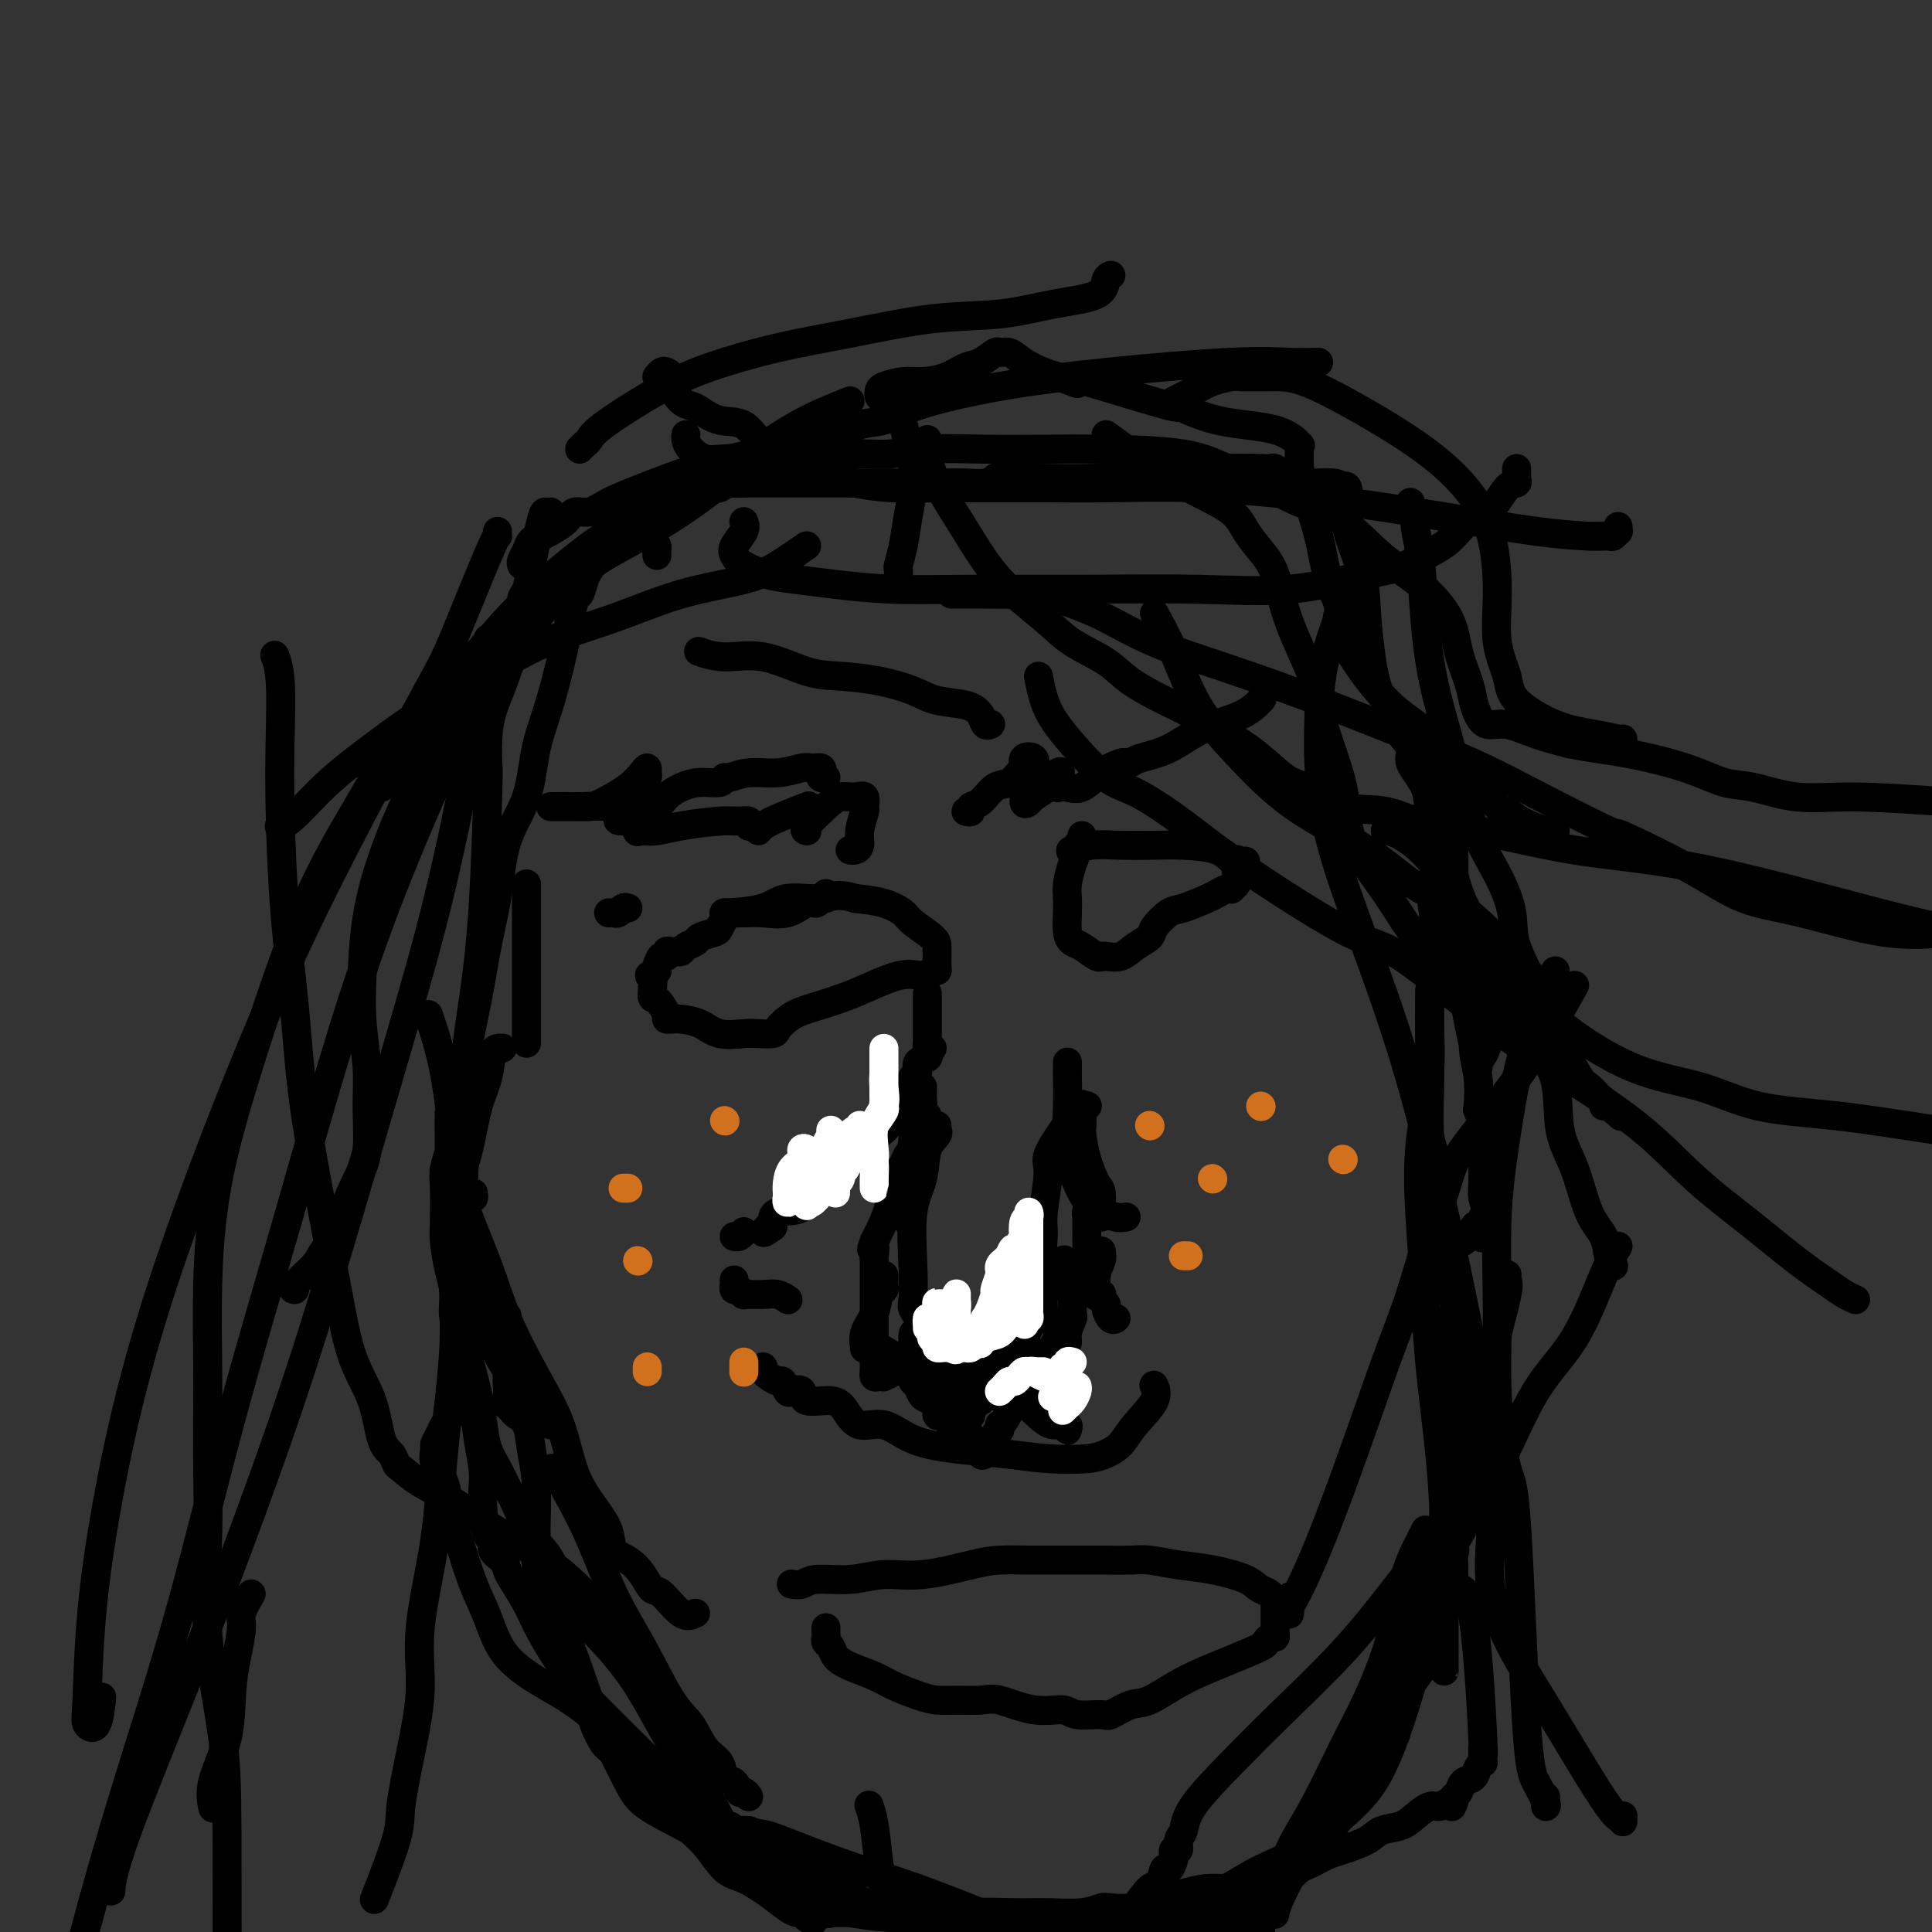 <svg viewBox='0 0 400 400' version='1.1' xmlns='http://www.w3.org/2000/svg' xmlns:xlink='http://www.w3.org/1999/xlink'><rect x="0" y="0" width="400" height="400" fill="#333333" stroke="none"/><g fill='none' stroke='#000000' stroke-width='6' stroke-linecap='round' stroke-linejoin='round'><path d='M96,229c-0.000,-0.007 -0.001,-0.015 0,0c0.001,0.015 0.002,0.052 0,0c-0.002,-0.052 -0.009,-0.193 0,-1c0.009,-0.807 0.033,-2.281 0,-3c-0.033,-0.719 -0.121,-0.683 0,-2c0.121,-1.317 0.453,-3.988 1,-7c0.547,-3.012 1.309,-6.366 2,-10c0.691,-3.634 1.311,-7.547 2,-11c0.689,-3.453 1.447,-6.447 2,-10c0.553,-3.553 0.901,-7.665 2,-11c1.099,-3.335 2.949,-5.892 4,-9c1.051,-3.108 1.305,-6.766 2,-10c0.695,-3.234 1.833,-6.043 3,-10c1.167,-3.957 2.365,-9.061 3,-12c0.635,-2.939 0.709,-3.713 1,-5c0.291,-1.287 0.799,-3.086 1,-4c0.201,-0.914 0.096,-0.941 0,-1c-0.096,-0.059 -0.181,-0.150 0,0c0.181,0.150 0.630,0.540 1,0c0.370,-0.540 0.663,-2.009 1,-3c0.337,-0.991 0.719,-1.504 1,-2c0.281,-0.496 0.462,-0.975 2,-2c1.538,-1.025 4.433,-2.594 7,-4c2.567,-1.406 4.807,-2.648 7,-4c2.193,-1.352 4.341,-2.815 6,-4c1.659,-1.185 2.830,-2.093 4,-3'/><path d='M148,101c3.963,-2.260 1.871,-0.409 1,0c-0.871,0.409 -0.522,-0.622 0,-1c0.522,-0.378 1.217,-0.101 2,0c0.783,0.101 1.654,0.027 4,0c2.346,-0.027 6.169,-0.006 10,0c3.831,0.006 7.671,-0.002 13,0c5.329,0.002 12.146,0.015 16,0c3.854,-0.015 4.745,-0.056 6,0c1.255,0.056 2.874,0.211 4,0c1.126,-0.211 1.760,-0.788 2,-1c0.240,-0.212 0.088,-0.060 0,0c-0.088,0.060 -0.110,0.026 1,0c1.110,-0.026 3.352,-0.046 7,0c3.648,0.046 8.704,0.156 13,0c4.296,-0.156 7.834,-0.579 12,-1c4.166,-0.421 8.962,-0.842 13,-1c4.038,-0.158 7.318,-0.054 9,0c1.682,0.054 1.767,0.057 2,0c0.233,-0.057 0.615,-0.174 1,0c0.385,0.174 0.773,0.639 1,1c0.227,0.361 0.295,0.620 1,1c0.705,0.380 2.049,0.883 4,1c1.951,0.117 4.509,-0.153 6,0c1.491,0.153 1.913,0.728 2,1c0.087,0.272 -0.162,0.239 0,0c0.162,-0.239 0.736,-0.686 1,0c0.264,0.686 0.217,2.504 0,4c-0.217,1.496 -0.605,2.669 0,5c0.605,2.331 2.201,5.820 3,9c0.799,3.180 0.800,6.051 1,9c0.200,2.949 0.600,5.974 1,9'/><path d='M284,137c1.261,7.100 1.915,6.848 3,8c1.085,1.152 2.603,3.706 3,5c0.397,1.294 -0.326,1.326 0,2c0.326,0.674 1.701,1.988 2,3c0.299,1.012 -0.477,1.721 0,3c0.477,1.279 2.208,3.128 3,5c0.792,1.872 0.644,3.766 1,6c0.356,2.234 1.217,4.809 2,7c0.783,2.191 1.487,3.999 2,6c0.513,2.001 0.835,4.195 1,7c0.165,2.805 0.174,6.220 1,9c0.826,2.780 2.469,4.924 3,8c0.531,3.076 -0.050,7.083 0,10c0.050,2.917 0.731,4.744 1,7c0.269,2.256 0.125,4.939 0,6c-0.125,1.061 -0.230,0.499 0,1c0.230,0.501 0.794,2.067 1,3c0.206,0.933 0.054,1.235 0,2c-0.054,0.765 -0.011,1.992 0,3c0.011,1.008 -0.010,1.796 0,3c0.010,1.204 0.053,2.823 0,4c-0.053,1.177 -0.200,1.914 0,3c0.200,1.086 0.746,2.523 1,3c0.254,0.477 0.215,-0.007 0,0c-0.215,0.007 -0.608,0.503 -1,1'/><path d='M307,252c0.169,7.473 -0.409,3.155 -1,2c-0.591,-1.155 -1.196,0.852 -2,2c-0.804,1.148 -1.809,1.436 -3,2c-1.191,0.564 -2.569,1.402 -3,2c-0.431,0.598 0.086,0.954 0,1c-0.086,0.046 -0.775,-0.220 -1,0c-0.225,0.220 0.016,0.925 0,1c-0.016,0.075 -0.287,-0.479 0,0c0.287,0.479 1.134,1.990 2,3c0.866,1.010 1.753,1.520 2,2c0.247,0.480 -0.144,0.931 0,2c0.144,1.069 0.823,2.757 1,4c0.177,1.243 -0.149,2.042 0,3c0.149,0.958 0.773,2.076 1,3c0.227,0.924 0.057,1.656 0,2c-0.057,0.344 -0.001,0.301 0,1c0.001,0.699 -0.051,2.141 0,3c0.051,0.859 0.206,1.136 0,2c-0.206,0.864 -0.773,2.314 -1,3c-0.227,0.686 -0.113,0.606 0,1c0.113,0.394 0.226,1.260 0,2c-0.226,0.740 -0.793,1.353 -1,2c-0.207,0.647 -0.056,1.328 0,2c0.056,0.672 0.016,1.335 0,2c-0.016,0.665 -0.008,1.333 0,2'/><path d='M301,301c-0.250,3.532 0.125,1.362 0,1c-0.125,-0.362 -0.752,1.086 -1,2c-0.248,0.914 -0.119,1.296 0,2c0.119,0.704 0.229,1.730 0,2c-0.229,0.270 -0.795,-0.216 -1,0c-0.205,0.216 -0.047,1.136 0,2c0.047,0.864 -0.016,1.674 0,2c0.016,0.326 0.109,0.170 0,1c-0.109,0.830 -0.422,2.647 0,4c0.422,1.353 1.577,2.242 2,3c0.423,0.758 0.112,1.387 0,2c-0.112,0.613 -0.026,1.212 0,2c0.026,0.788 -0.010,1.767 0,2c0.010,0.233 0.064,-0.280 0,0c-0.064,0.280 -0.248,1.351 0,2c0.248,0.649 0.928,0.875 1,1c0.072,0.125 -0.464,0.149 0,0c0.464,-0.149 1.928,-0.471 3,6c1.072,6.471 1.752,19.733 2,25c0.248,5.267 0.063,2.537 0,2c-0.063,-0.537 -0.005,1.117 0,2c0.005,0.883 -0.044,0.995 0,1c0.044,0.005 0.181,-0.097 0,0c-0.181,0.097 -0.679,0.393 -1,1c-0.321,0.607 -0.464,1.524 -1,2c-0.536,0.476 -1.463,0.509 -2,1c-0.537,0.491 -0.683,1.440 -1,2c-0.317,0.560 -0.805,0.731 -1,1c-0.195,0.269 -0.098,0.634 0,1'/><path d='M301,373c-0.894,2.029 -0.130,0.602 0,0c0.130,-0.602 -0.376,-0.379 -1,0c-0.624,0.379 -1.368,0.913 -2,1c-0.632,0.087 -1.153,-0.272 -2,0c-0.847,0.272 -2.019,1.176 -3,2c-0.981,0.824 -1.771,1.569 -3,2c-1.229,0.431 -2.896,0.549 -4,1c-1.104,0.451 -1.646,1.234 -3,2c-1.354,0.766 -3.520,1.516 -5,2c-1.480,0.484 -2.272,0.704 -3,1c-0.728,0.296 -1.391,0.670 -2,1c-0.609,0.330 -1.164,0.617 -2,1c-0.836,0.383 -1.953,0.863 -3,1c-1.047,0.137 -2.022,-0.069 -3,0c-0.978,0.069 -1.957,0.414 -3,1c-1.043,0.586 -2.148,1.414 -3,2c-0.852,0.586 -1.449,0.930 -3,1c-1.551,0.070 -4.055,-0.135 -6,0c-1.945,0.135 -3.330,0.611 -5,1c-1.670,0.389 -3.626,0.692 -5,1c-1.374,0.308 -2.167,0.622 -3,1c-0.833,0.378 -1.704,0.819 -3,1c-1.296,0.181 -3.015,0.101 -4,0c-0.985,-0.101 -1.237,-0.224 -2,0c-0.763,0.224 -2.037,0.796 -4,1c-1.963,0.204 -4.616,0.041 -7,0c-2.384,-0.041 -4.498,0.039 -7,0c-2.502,-0.039 -5.392,-0.196 -8,0c-2.608,0.196 -4.933,0.745 -8,1c-3.067,0.255 -6.876,0.216 -10,0c-3.124,-0.216 -5.562,-0.608 -8,-1'/><path d='M176,396c-8.185,-0.035 -4.648,-0.121 -4,0c0.648,0.121 -1.595,0.449 -3,0c-1.405,-0.449 -1.974,-1.675 -2,-2c-0.026,-0.325 0.489,0.251 0,0c-0.489,-0.251 -1.982,-1.329 -3,-2c-1.018,-0.671 -1.559,-0.934 -2,-1c-0.441,-0.066 -0.781,0.066 -1,0c-0.219,-0.066 -0.318,-0.330 -1,-1c-0.682,-0.670 -1.948,-1.748 -3,-3c-1.052,-1.252 -1.892,-2.680 -3,-4c-1.108,-1.320 -2.486,-2.533 -4,-5c-1.514,-2.467 -3.164,-6.188 -5,-9c-1.836,-2.812 -3.859,-4.713 -6,-8c-2.141,-3.287 -4.400,-7.959 -7,-12c-2.600,-4.041 -5.540,-7.452 -8,-10c-2.460,-2.548 -4.441,-4.232 -6,-7c-1.559,-2.768 -2.697,-6.621 -4,-9c-1.303,-2.379 -2.773,-3.286 -4,-5c-1.227,-1.714 -2.213,-4.235 -3,-6c-0.787,-1.765 -1.376,-2.772 -2,-4c-0.624,-1.228 -1.284,-2.676 -2,-4c-0.716,-1.324 -1.487,-2.523 -2,-4c-0.513,-1.477 -0.767,-3.231 -1,-5c-0.233,-1.769 -0.444,-3.554 -1,-6c-0.556,-2.446 -1.456,-5.553 -2,-8c-0.544,-2.447 -0.734,-4.233 -1,-6c-0.266,-1.767 -0.610,-3.515 -1,-5c-0.390,-1.485 -0.826,-2.707 -1,-4c-0.174,-1.293 -0.085,-2.656 0,-4c0.085,-1.344 0.167,-2.670 0,-4c-0.167,-1.330 -0.584,-2.665 -1,-4'/><path d='M93,254c-1.238,-7.642 -0.332,-3.748 0,-3c0.332,0.748 0.089,-1.652 0,-3c-0.089,-1.348 -0.024,-1.646 0,-3c0.024,-1.354 0.006,-3.763 0,-5c-0.006,-1.237 -0.002,-1.301 0,-2c0.002,-0.699 0.000,-2.034 0,-3c-0.000,-0.966 -0.000,-1.562 0,-2c0.000,-0.438 0.000,-0.717 0,-1c-0.000,-0.283 -0.000,-0.569 0,-1c0.000,-0.431 0.001,-1.008 0,-1c-0.001,0.008 -0.004,0.599 0,1c0.004,0.401 0.015,0.610 0,1c-0.015,0.390 -0.056,0.962 0,2c0.056,1.038 0.211,2.544 0,4c-0.211,1.456 -0.786,2.864 -1,4c-0.214,1.136 -0.067,2.000 0,4c0.067,2.000 0.054,5.137 0,7c-0.054,1.863 -0.151,2.452 0,4c0.151,1.548 0.549,4.056 1,6c0.451,1.944 0.956,3.325 1,5c0.044,1.675 -0.373,3.643 0,5c0.373,1.357 1.535,2.102 2,3c0.465,0.898 0.232,1.949 0,3'/><path d='M96,279c0.571,3.820 -0.001,2.370 0,3c0.001,0.630 0.575,3.339 1,5c0.425,1.661 0.702,2.273 1,4c0.298,1.727 0.618,4.568 1,7c0.382,2.432 0.824,4.454 1,6c0.176,1.546 0.084,2.616 0,4c-0.084,1.384 -0.159,3.080 0,5c0.159,1.920 0.554,4.062 1,5c0.446,0.938 0.944,0.672 1,1c0.056,0.328 -0.329,1.251 0,2c0.329,0.749 1.374,1.323 2,2c0.626,0.677 0.834,1.457 1,2c0.166,0.543 0.290,0.850 1,2c0.710,1.150 2.006,3.143 3,5c0.994,1.857 1.688,3.579 3,6c1.312,2.421 3.244,5.542 5,8c1.756,2.458 3.338,4.254 6,7c2.662,2.746 6.404,6.442 9,9c2.596,2.558 4.047,3.977 6,6c1.953,2.023 4.407,4.651 6,6c1.593,1.349 2.324,1.419 3,2c0.676,0.581 1.297,1.672 2,2c0.703,0.328 1.487,-0.108 2,0c0.513,0.108 0.753,0.760 1,1c0.247,0.240 0.499,0.069 1,0c0.501,-0.069 1.250,-0.034 2,0'/><path d='M155,379c2.261,0.870 2.413,0.546 4,1c1.587,0.454 4.610,1.688 8,3c3.390,1.312 7.146,2.702 11,4c3.854,1.298 7.807,2.503 12,4c4.193,1.497 8.627,3.285 13,5c4.373,1.715 8.687,3.358 13,5'/><path d='M250,399c-0.557,0.223 -1.114,0.446 0,0c1.114,-0.446 3.898,-1.562 6,-3c2.102,-1.438 3.521,-3.199 5,-4c1.479,-0.801 3.018,-0.644 4,-1c0.982,-0.356 1.407,-1.227 2,-2c0.593,-0.773 1.355,-1.449 2,-2c0.645,-0.551 1.174,-0.979 2,-2c0.826,-1.021 1.950,-2.637 3,-4c1.050,-1.363 2.026,-2.473 3,-4c0.974,-1.527 1.945,-3.470 3,-5c1.055,-1.530 2.194,-2.648 3,-4c0.806,-1.352 1.278,-2.938 2,-4c0.722,-1.062 1.695,-1.600 2,-2c0.305,-0.400 -0.059,-0.662 0,-1c0.059,-0.338 0.541,-0.752 1,-1c0.459,-0.248 0.895,-0.331 1,-1c0.105,-0.669 -0.120,-1.924 0,-3c0.120,-1.076 0.584,-1.975 1,-3c0.416,-1.025 0.784,-2.178 2,-4c1.216,-1.822 3.281,-4.315 4,-6c0.719,-1.685 0.092,-2.562 0,-4c-0.092,-1.438 0.353,-3.438 1,-5c0.647,-1.562 1.497,-2.687 2,-5c0.503,-2.313 0.658,-5.813 1,-8c0.342,-2.187 0.872,-3.062 1,-5c0.128,-1.938 -0.145,-4.938 0,-8c0.145,-3.062 0.707,-6.185 1,-10c0.293,-3.815 0.316,-8.323 0,-12c-0.316,-3.677 -0.971,-6.522 -1,-10c-0.029,-3.478 0.569,-7.590 0,-11c-0.569,-3.410 -2.305,-6.117 -3,-9c-0.695,-2.883 -0.347,-5.941 0,-9'/><path d='M298,247c-1.072,-10.089 -1.751,-9.810 -2,-12c-0.249,-2.190 -0.067,-6.849 0,-10c0.067,-3.151 0.018,-4.796 0,-7c-0.018,-2.204 -0.005,-4.969 0,-7c0.005,-2.031 0.001,-3.328 0,-4c-0.001,-0.672 -0.000,-0.719 0,-1c0.000,-0.281 0.000,-0.794 0,-1c-0.000,-0.206 -0.000,-0.103 0,0'/><path d='M296,183c-0.148,-0.373 -0.296,-0.746 0,1c0.296,1.746 1.035,5.611 1,10c-0.035,4.389 -0.843,9.301 -1,14c-0.157,4.699 0.338,9.184 0,14c-0.338,4.816 -1.510,9.962 -2,15c-0.490,5.038 -0.299,9.969 0,15c0.299,5.031 0.707,10.161 1,15c0.293,4.839 0.471,9.388 1,15c0.529,5.612 1.410,12.288 2,18c0.590,5.712 0.890,10.459 1,15c0.110,4.541 0.029,8.877 0,13c-0.029,4.123 -0.008,8.033 0,11c0.008,2.967 0.002,4.991 0,6c-0.002,1.009 -0.001,1.003 0,1c0.001,-0.003 0.000,-0.001 0,0'/><path d='M335,258c-0.781,1.293 -1.562,2.587 -3,6c-1.438,3.413 -3.531,8.947 -6,13c-2.469,4.053 -5.312,6.626 -8,11c-2.688,4.374 -5.221,10.551 -8,16c-2.779,5.449 -5.803,10.172 -8,14c-2.197,3.828 -3.566,6.763 -6,11c-2.434,4.237 -5.935,9.778 -8,14c-2.065,4.222 -2.696,7.127 -4,10c-1.304,2.873 -3.281,5.714 -5,9c-1.719,3.286 -3.181,7.017 -4,10c-0.819,2.983 -0.994,5.217 -2,7c-1.006,1.783 -2.842,3.114 -4,4c-1.158,0.886 -1.638,1.325 -2,2c-0.362,0.675 -0.605,1.584 -1,2c-0.395,0.416 -0.941,0.338 -2,1c-1.059,0.662 -2.631,2.063 -5,4c-2.369,1.937 -5.534,4.411 -8,6c-2.466,1.589 -4.233,2.295 -6,3'/><path d='M184,396c0.089,0.471 0.178,0.942 0,0c-0.178,-0.942 -0.622,-3.297 -1,-5c-0.378,-1.703 -0.689,-2.756 -1,-5c-0.311,-2.244 -0.622,-5.681 -1,-8c-0.378,-2.319 -0.822,-3.520 -1,-4c-0.178,-0.480 -0.089,-0.240 0,0'/><path d='M144,334c-0.864,0.441 -1.728,0.882 -3,0c-1.272,-0.882 -2.950,-3.088 -4,-4c-1.050,-0.912 -1.470,-0.529 -2,-1c-0.530,-0.471 -1.169,-1.797 -2,-3c-0.831,-1.203 -1.854,-2.284 -3,-3c-1.146,-0.716 -2.416,-1.066 -3,-2c-0.584,-0.934 -0.482,-2.453 -1,-4c-0.518,-1.547 -1.658,-3.124 -3,-5c-1.342,-1.876 -2.888,-4.053 -4,-7c-1.112,-2.947 -1.789,-6.666 -3,-10c-1.211,-3.334 -2.954,-6.283 -5,-10c-2.046,-3.717 -4.395,-8.201 -6,-12c-1.605,-3.799 -2.466,-6.914 -4,-11c-1.534,-4.086 -3.743,-9.142 -5,-13c-1.257,-3.858 -1.564,-6.519 -2,-11c-0.436,-4.481 -1.002,-10.783 -2,-16c-0.998,-5.217 -2.428,-9.348 -3,-11c-0.572,-1.652 -0.286,-0.826 0,0'/><path d='M108,117c-0.096,-0.250 -0.193,-0.500 0,-1c0.193,-0.500 0.674,-1.250 1,-2c0.326,-0.750 0.495,-1.501 1,-2c0.505,-0.499 1.345,-0.745 2,-1c0.655,-0.255 1.124,-0.519 2,-1c0.876,-0.481 2.158,-1.181 3,-2c0.842,-0.819 1.244,-1.759 2,-2c0.756,-0.241 1.865,0.216 3,0c1.135,-0.216 2.297,-1.104 4,-2c1.703,-0.896 3.948,-1.800 7,-3c3.052,-1.200 6.909,-2.697 11,-4c4.091,-1.303 8.414,-2.414 12,-3c3.586,-0.586 6.435,-0.648 9,-1c2.565,-0.352 4.846,-0.993 7,-2c2.154,-1.007 4.182,-2.381 6,-3c1.818,-0.619 3.427,-0.485 5,-1c1.573,-0.515 3.108,-1.679 7,-3c3.892,-1.321 10.139,-2.799 17,-4c6.861,-1.201 14.336,-2.126 23,-3c8.664,-0.874 18.518,-1.698 25,-2c6.482,-0.302 9.593,-0.081 12,0c2.407,0.081 4.110,0.022 5,0c0.890,-0.022 0.969,-0.006 1,0c0.031,0.006 0.016,0.003 0,0'/><path d='M292,104c-0.009,0.314 -0.017,0.628 0,1c0.017,0.372 0.060,0.802 0,1c-0.060,0.198 -0.224,0.164 0,0c0.224,-0.164 0.835,-0.459 1,0c0.165,0.459 -0.115,1.673 0,3c0.115,1.327 0.626,2.767 1,6c0.374,3.233 0.610,8.259 1,13c0.390,4.741 0.935,9.197 2,14c1.065,4.803 2.649,9.953 4,15c1.351,5.047 2.468,9.991 4,14c1.532,4.009 3.479,7.085 5,10c1.521,2.915 2.615,5.671 3,8c0.385,2.329 0.062,4.232 1,7c0.938,2.768 3.136,6.403 4,10c0.864,3.597 0.394,7.158 1,10c0.606,2.842 2.288,4.965 3,8c0.712,3.035 0.452,6.980 1,10c0.548,3.020 1.902,5.114 3,8c1.098,2.886 1.941,6.563 3,9c1.059,2.437 2.335,3.633 3,5c0.665,1.367 0.717,2.907 1,4c0.283,1.093 0.795,1.741 1,2c0.205,0.259 0.102,0.130 0,0'/><path d='M326,204c-2.349,4.174 -4.698,8.347 -7,12c-2.302,3.653 -4.558,6.784 -7,10c-2.442,3.216 -5.069,6.517 -7,9c-1.931,2.483 -3.166,4.148 -4,6c-0.834,1.852 -1.268,3.889 -2,6c-0.732,2.111 -1.762,4.295 -3,8c-1.238,3.705 -2.683,8.931 -4,13c-1.317,4.069 -2.506,6.980 -4,11c-1.494,4.020 -3.294,9.150 -5,14c-1.706,4.850 -3.319,9.422 -5,14c-1.681,4.578 -3.431,9.163 -5,13c-1.569,3.837 -2.956,6.926 -4,9c-1.044,2.074 -1.744,3.133 -2,4c-0.256,0.867 -0.069,1.541 0,1c0.069,-0.541 0.020,-2.297 0,-3c-0.020,-0.703 -0.010,-0.351 0,0'/><path d='M312,264c0.020,-0.100 0.040,-0.201 0,0c-0.040,0.201 -0.140,0.702 0,1c0.140,0.298 0.520,0.391 0,3c-0.520,2.609 -1.942,7.734 -3,12c-1.058,4.266 -1.753,7.674 -3,13c-1.247,5.326 -3.046,12.571 -4,18c-0.954,5.429 -1.064,9.041 -2,13c-0.936,3.959 -2.697,8.264 -4,12c-1.303,3.736 -2.148,6.901 -3,10c-0.852,3.099 -1.710,6.131 -3,10c-1.290,3.869 -3.012,8.575 -5,12c-1.988,3.425 -4.242,5.571 -7,8c-2.758,2.429 -6.021,5.143 -9,7c-2.979,1.857 -5.675,2.859 -8,4c-2.325,1.141 -4.280,2.423 -7,4c-2.720,1.577 -6.206,3.451 -9,5c-2.794,1.549 -4.897,2.775 -7,4'/><path d='M133,349c0.092,-0.148 0.185,-0.296 0,-1c-0.185,-0.704 -0.647,-1.964 -1,-3c-0.353,-1.036 -0.598,-1.848 -2,-4c-1.402,-2.152 -3.960,-5.643 -7,-9c-3.040,-3.357 -6.562,-6.581 -10,-9c-3.438,-2.419 -6.791,-4.034 -10,-6c-3.209,-1.966 -6.273,-4.284 -9,-6c-2.727,-1.716 -5.115,-2.829 -7,-4c-1.885,-1.171 -3.266,-2.401 -4,-3c-0.734,-0.599 -0.822,-0.569 -1,-1c-0.178,-0.431 -0.445,-1.323 -1,-2c-0.555,-0.677 -1.396,-1.140 -2,-3c-0.604,-1.860 -0.970,-5.118 -2,-8c-1.030,-2.882 -2.723,-5.388 -4,-9c-1.277,-3.612 -2.139,-8.331 -3,-13c-0.861,-4.669 -1.723,-9.289 -3,-16c-1.277,-6.711 -2.969,-15.514 -4,-23c-1.031,-7.486 -1.400,-13.657 -2,-20c-0.600,-6.343 -1.433,-12.860 -2,-20c-0.567,-7.140 -0.870,-14.905 -1,-21c-0.130,-6.095 -0.086,-10.520 0,-15c0.086,-4.480 0.216,-9.014 0,-12c-0.216,-2.986 -0.776,-4.425 -1,-5c-0.224,-0.575 -0.112,-0.288 0,0'/><path d='M103,110c-0.008,0.416 -0.017,0.833 0,1c0.017,0.167 0.059,0.085 0,0c-0.059,-0.085 -0.220,-0.173 -2,4c-1.780,4.173 -5.180,12.606 -7,17c-1.820,4.394 -2.062,4.749 -6,12c-3.938,7.251 -11.573,21.399 -18,34c-6.427,12.601 -11.645,23.655 -18,39c-6.355,15.345 -13.848,34.979 -19,51c-5.152,16.021 -7.962,28.427 -10,39c-2.038,10.573 -3.302,19.312 -4,27c-0.698,7.688 -0.828,14.325 -1,18c-0.172,3.675 -0.386,4.387 0,5c0.386,0.613 1.373,1.127 2,0c0.627,-1.127 0.893,-3.893 1,-5c0.107,-1.107 0.053,-0.553 0,0'/><path d='M130,188c-0.342,-0.113 -0.684,-0.226 -1,0c-0.316,0.226 -0.607,0.793 -1,1c-0.393,0.207 -0.889,0.056 -1,0c-0.111,-0.056 0.162,-0.015 0,0c-0.162,0.015 -0.761,0.004 -1,0c-0.239,-0.004 -0.120,-0.002 0,0'/><path d='M110,121c-0.291,1.150 -0.583,2.299 -2,5c-1.417,2.701 -3.961,6.953 -7,13c-3.039,6.047 -6.574,13.891 -11,24c-4.426,10.109 -9.742,22.485 -15,38c-5.258,15.515 -10.457,34.168 -15,50c-4.543,15.832 -8.430,28.842 -12,42c-3.570,13.158 -6.823,26.465 -10,38c-3.177,11.535 -6.278,21.298 -9,30c-2.722,8.702 -5.063,16.343 -7,23c-1.937,6.657 -3.468,12.328 -5,18'/><path d='M23,391c-0.029,0.461 -0.059,0.922 0,0c0.059,-0.922 0.206,-3.226 3,-11c2.794,-7.774 8.234,-21.016 13,-33c4.766,-11.984 8.859,-22.708 13,-34c4.141,-11.292 8.331,-23.150 13,-38c4.669,-14.850 9.818,-32.691 14,-47c4.182,-14.309 7.397,-25.086 10,-35c2.603,-9.914 4.592,-18.966 6,-26c1.408,-7.034 2.233,-12.050 3,-16c0.767,-3.950 1.476,-6.833 2,-10c0.524,-3.167 0.864,-6.619 1,-8c0.136,-1.381 0.068,-0.690 0,0'/><path d='M92,141c-3.043,3.382 -6.086,6.764 -9,11c-2.914,4.236 -5.699,9.325 -9,15c-3.301,5.675 -7.119,11.937 -11,21c-3.881,9.063 -7.824,20.929 -11,31c-3.176,10.071 -5.583,18.348 -7,26c-1.417,7.652 -1.843,14.679 -2,21c-0.157,6.321 -0.045,11.936 0,16c0.045,4.064 0.022,6.576 0,10c-0.022,3.424 -0.044,7.758 0,12c0.044,4.242 0.156,8.391 0,14c-0.156,5.609 -0.578,12.679 0,20c0.578,7.321 2.156,14.894 3,21c0.844,6.106 0.956,10.745 1,21c0.044,10.255 0.022,26.128 0,42'/><path d='M78,392c-0.434,1.100 -0.868,2.200 0,0c0.868,-2.200 3.039,-7.699 4,-11c0.961,-3.301 0.712,-4.404 1,-7c0.288,-2.596 1.112,-6.686 2,-11c0.888,-4.314 1.840,-8.851 2,-13c0.160,-4.149 -0.471,-7.909 0,-13c0.471,-5.091 2.043,-11.513 3,-18c0.957,-6.487 1.298,-13.038 2,-20c0.702,-6.962 1.763,-14.336 2,-21c0.237,-6.664 -0.350,-12.618 0,-18c0.350,-5.382 1.639,-10.192 2,-16c0.361,-5.808 -0.204,-12.614 0,-19c0.204,-6.386 1.179,-12.352 2,-18c0.821,-5.648 1.490,-10.977 2,-19c0.510,-8.023 0.863,-18.740 1,-24c0.137,-5.260 0.059,-5.061 0,-6c-0.059,-0.939 -0.097,-3.014 0,-5c0.097,-1.986 0.331,-3.882 1,-6c0.669,-2.118 1.775,-4.459 3,-8c1.225,-3.541 2.570,-8.283 3,-11c0.430,-2.717 -0.054,-3.407 0,-4c0.054,-0.593 0.645,-1.087 1,-2c0.355,-0.913 0.474,-2.245 1,-5c0.526,-2.755 1.461,-6.934 2,-9c0.539,-2.066 0.684,-2.018 1,-2c0.316,0.018 0.805,0.005 1,0c0.195,-0.005 0.098,-0.003 0,0'/><path d='M120,93c0.329,-0.352 0.657,-0.705 1,-1c0.343,-0.295 0.700,-0.533 1,-1c0.300,-0.467 0.542,-1.163 3,-3c2.458,-1.837 7.130,-4.815 11,-7c3.870,-2.185 6.936,-3.579 11,-5c4.064,-1.421 9.125,-2.870 14,-4c4.875,-1.130 9.566,-1.940 15,-3c5.434,-1.060 11.613,-2.371 17,-3c5.387,-0.629 9.983,-0.575 14,-1c4.017,-0.425 7.455,-1.329 11,-2c3.545,-0.671 7.198,-1.108 9,-2c1.802,-0.892 1.754,-2.240 2,-3c0.246,-0.760 0.784,-0.931 1,-1c0.216,-0.069 0.108,-0.034 0,0'/><path d='M176,83c-3.603,1.432 -7.206,2.864 -11,5c-3.794,2.136 -7.778,4.977 -11,7c-3.222,2.023 -5.684,3.228 -9,5c-3.316,1.772 -7.488,4.112 -11,6c-3.512,1.888 -6.363,3.324 -9,5c-2.637,1.676 -5.060,3.590 -8,6c-2.940,2.410 -6.395,5.315 -10,9c-3.605,3.685 -7.358,8.150 -11,13c-3.642,4.850 -7.172,10.083 -10,14c-2.828,3.917 -4.954,6.516 -6,8c-1.046,1.484 -1.013,1.853 -1,2c0.013,0.147 0.007,0.074 0,0'/><path d='M136,78c0.343,-0.403 0.686,-0.805 1,-1c0.314,-0.195 0.598,-0.182 1,0c0.402,0.182 0.921,0.534 1,1c0.079,0.466 -0.284,1.046 0,2c0.284,0.954 1.213,2.280 2,3c0.787,0.720 1.433,0.833 2,1c0.567,0.167 1.056,0.390 2,1c0.944,0.610 2.343,1.609 4,2c1.657,0.391 3.571,0.174 5,1c1.429,0.826 2.373,2.694 4,4c1.627,1.306 3.938,2.049 6,3c2.062,0.951 3.874,2.111 6,3c2.126,0.889 4.564,1.506 7,2c2.436,0.494 4.868,0.865 8,1c3.132,0.135 6.962,0.035 10,0c3.038,-0.035 5.283,-0.005 9,0c3.717,0.005 8.905,-0.014 13,0c4.095,0.014 7.098,0.063 12,0c4.902,-0.063 11.704,-0.237 19,0c7.296,0.237 15.086,0.886 24,2c8.914,1.114 18.952,2.692 27,4c8.048,1.308 14.108,2.346 19,3c4.892,0.654 8.617,0.922 11,1c2.383,0.078 3.423,-0.035 4,0c0.577,0.035 0.691,0.219 1,0c0.309,-0.219 0.815,-0.842 1,-1c0.185,-0.158 0.050,0.150 0,0c-0.050,-0.150 -0.014,-0.757 0,-1c0.014,-0.243 0.007,-0.121 0,0'/><path d='M154,108c0.219,0.554 0.437,1.108 0,2c-0.437,0.892 -1.530,2.123 -2,3c-0.470,0.877 -0.319,1.401 0,2c0.319,0.599 0.805,1.275 2,2c1.195,0.725 3.097,1.501 5,2c1.903,0.499 3.805,0.722 6,1c2.195,0.278 4.683,0.610 8,1c3.317,0.390 7.463,0.839 12,1c4.537,0.161 9.465,0.033 16,0c6.535,-0.033 14.679,0.028 23,0c8.321,-0.028 16.820,-0.147 24,0c7.180,0.147 13.041,0.559 19,0c5.959,-0.559 12.016,-2.088 16,-3c3.984,-0.912 5.896,-1.207 8,-2c2.104,-0.793 4.401,-2.083 6,-3c1.599,-0.917 2.499,-1.460 4,-3c1.501,-1.540 3.604,-4.076 5,-5c1.396,-0.924 2.087,-0.236 3,-1c0.913,-0.764 2.048,-2.979 3,-4c0.952,-1.021 1.719,-0.848 2,-1c0.281,-0.152 0.075,-0.628 0,-1c-0.075,-0.372 -0.020,-0.639 0,-1c0.020,-0.361 0.006,-0.818 0,-1c-0.006,-0.182 -0.003,-0.091 0,0'/><path d='M229,90c3.400,2.488 6.801,4.976 10,7c3.199,2.024 6.198,3.583 9,5c2.802,1.417 5.409,2.690 7,4c1.591,1.310 2.167,2.656 3,4c0.833,1.344 1.922,2.687 3,4c1.078,1.313 2.146,2.595 3,5c0.854,2.405 1.495,5.934 3,10c1.505,4.066 3.875,8.670 5,12c1.125,3.330 1.007,5.386 2,9c0.993,3.614 3.098,8.787 4,13c0.902,4.213 0.599,7.467 2,11c1.401,3.533 4.504,7.346 7,11c2.496,3.654 4.386,7.147 7,10c2.614,2.853 5.952,5.064 9,7c3.048,1.936 5.807,3.598 8,5c2.193,1.402 3.819,2.546 5,4c1.181,1.454 1.917,3.220 3,4c1.083,0.780 2.515,0.576 4,2c1.485,1.424 3.025,4.477 4,6c0.975,1.523 1.386,1.516 2,2c0.614,0.484 1.433,1.460 2,2c0.567,0.540 0.883,0.645 1,1c0.117,0.355 0.033,0.958 0,1c-0.033,0.042 -0.017,-0.479 0,-1'/><path d='M332,228c6.333,5.500 3.167,2.750 0,0'/><path d='M192,91c0.023,0.315 0.045,0.629 0,1c-0.045,0.371 -0.158,0.797 0,2c0.158,1.203 0.587,3.182 2,6c1.413,2.818 3.809,6.476 6,10c2.191,3.524 4.176,6.914 7,10c2.824,3.086 6.488,5.869 9,8c2.512,2.131 3.873,3.608 6,5c2.127,1.392 5.019,2.697 7,4c1.981,1.303 3.052,2.604 5,4c1.948,1.396 4.773,2.886 7,4c2.227,1.114 3.856,1.854 6,3c2.144,1.146 4.804,2.700 7,4c2.196,1.300 3.928,2.345 6,4c2.072,1.655 4.485,3.919 6,5c1.515,1.081 2.134,0.980 4,2c1.866,1.020 4.980,3.162 8,4c3.020,0.838 5.947,0.371 9,1c3.053,0.629 6.233,2.352 9,3c2.767,0.648 5.120,0.221 10,1c4.880,0.779 12.287,2.766 20,4c7.713,1.234 15.730,1.717 27,4c11.270,2.283 25.791,6.367 36,9c10.209,2.633 16.104,3.817 22,5'/><path d='M215,140c0.456,2.362 0.913,4.724 2,7c1.087,2.276 2.806,4.467 5,7c2.194,2.533 4.865,5.409 7,7c2.135,1.591 3.735,1.898 6,3c2.265,1.102 5.194,3.000 8,5c2.806,2.000 5.490,4.103 8,6c2.510,1.897 4.848,3.587 10,7c5.152,3.413 13.119,8.547 18,11c4.881,2.453 6.678,2.225 11,5c4.322,2.775 11.170,8.553 17,13c5.830,4.447 10.644,7.563 16,11c5.356,3.437 11.255,7.193 16,11c4.745,3.807 8.335,7.664 12,11c3.665,3.336 7.406,6.152 11,9c3.594,2.848 7.040,5.730 10,8c2.960,2.270 5.432,3.928 7,5c1.568,1.072 2.230,1.558 3,2c0.770,0.442 1.649,0.841 2,1c0.351,0.159 0.176,0.080 0,0'/><path d='M322,201c-1.282,2.027 -2.564,4.053 -4,8c-1.436,3.947 -3.028,9.814 -4,14c-0.972,4.186 -1.326,6.692 -2,11c-0.674,4.308 -1.667,10.419 -2,17c-0.333,6.581 -0.006,13.632 0,20c0.006,6.368 -0.308,12.054 0,18c0.308,5.946 1.239,12.153 2,15c0.761,2.847 1.353,2.333 2,12c0.647,9.667 1.350,29.516 2,40c0.650,10.484 1.246,11.604 2,13c0.754,1.396 1.666,3.067 2,4c0.334,0.933 0.089,1.126 0,1c-0.089,-0.126 -0.024,-0.572 0,-1c0.024,-0.428 0.007,-0.836 0,-1c-0.007,-0.164 -0.003,-0.082 0,0'/><path d='M279,123c-0.534,1.240 -1.069,2.481 -2,5c-0.931,2.519 -2.260,6.318 -3,10c-0.740,3.682 -0.893,7.248 -1,13c-0.107,5.752 -0.170,13.690 3,25c3.170,11.310 9.572,25.992 15,44c5.428,18.008 9.881,39.343 13,55c3.119,15.657 4.902,25.637 5,34c0.098,8.363 -1.490,15.110 0,22c1.490,6.890 6.060,13.923 11,22c4.940,8.077 10.252,17.197 13,21c2.748,3.803 2.932,2.287 3,2c0.068,-0.287 0.018,0.653 0,1c-0.018,0.347 -0.005,0.099 0,0c0.005,-0.099 0.003,-0.050 0,0'/><path d='M239,127c1.297,2.365 2.594,4.730 4,8c1.406,3.270 2.921,7.446 5,11c2.079,3.554 4.723,6.486 8,10c3.277,3.514 7.188,7.609 12,11c4.812,3.391 10.526,6.077 15,9c4.474,2.923 7.706,6.082 11,8c3.294,1.918 6.648,2.595 10,5c3.352,2.405 6.702,6.540 9,9c2.298,2.460 3.544,3.247 5,5c1.456,1.753 3.123,4.472 4,6c0.877,1.528 0.965,1.865 1,2c0.035,0.135 0.018,0.067 0,0'/><path d='M192,216c-0.005,0.446 -0.009,0.892 0,1c0.009,0.108 0.032,-0.122 0,0c-0.032,0.122 -0.117,0.596 0,1c0.117,0.404 0.438,0.739 0,1c-0.438,0.261 -1.634,0.447 -2,1c-0.366,0.553 0.098,1.472 0,2c-0.098,0.528 -0.758,0.665 -1,1c-0.242,0.335 -0.066,0.867 0,1c0.066,0.133 0.021,-0.135 0,0c-0.021,0.135 -0.019,0.673 0,1c0.019,0.327 0.056,0.444 0,1c-0.056,0.556 -0.205,1.552 -1,2c-0.795,0.448 -2.236,0.347 -3,1c-0.764,0.653 -0.851,2.059 -1,3c-0.149,0.941 -0.358,1.418 -1,2c-0.642,0.582 -1.716,1.269 -2,2c-0.284,0.731 0.222,1.506 0,2c-0.222,0.494 -1.171,0.706 -2,1c-0.829,0.294 -1.537,0.669 -2,1c-0.463,0.331 -0.680,0.618 -1,1c-0.320,0.382 -0.741,0.859 -1,1c-0.259,0.141 -0.356,-0.053 -1,0c-0.644,0.053 -1.837,0.352 -2,1c-0.163,0.648 0.702,1.644 0,2c-0.702,0.356 -2.973,0.070 -4,1c-1.027,0.930 -0.811,3.074 -2,4c-1.189,0.926 -3.782,0.634 -5,1c-1.218,0.366 -1.062,1.390 -1,2c0.062,0.610 0.031,0.805 0,1'/><path d='M160,254c-3.178,2.333 -1.622,0.667 -1,0c0.622,-0.667 0.311,-0.333 0,0'/><path d='M152,265c0.022,0.301 0.043,0.603 0,1c-0.043,0.397 -0.151,0.891 0,1c0.151,0.109 0.560,-0.167 1,0c0.440,0.167 0.911,0.777 1,1c0.089,0.223 -0.205,0.059 0,0c0.205,-0.059 0.910,-0.012 1,0c0.090,0.012 -0.434,-0.011 0,0c0.434,0.011 1.828,0.054 3,0c1.172,-0.054 2.123,-0.207 3,0c0.877,0.207 1.679,0.773 2,1c0.321,0.227 0.160,0.113 0,0'/><path d='M158,283c-0.317,0.180 -0.633,0.360 0,1c0.633,0.640 2.216,1.738 3,2c0.784,0.262 0.770,-0.314 1,0c0.230,0.314 0.705,1.519 1,2c0.295,0.481 0.410,0.238 1,0c0.590,-0.238 1.654,-0.472 2,0c0.346,0.472 -0.026,1.651 1,2c1.026,0.349 3.450,-0.132 5,0c1.550,0.132 2.227,0.875 3,2c0.773,1.125 1.642,2.630 3,3c1.358,0.370 3.206,-0.395 5,0c1.794,0.395 3.533,1.949 6,3c2.467,1.051 5.661,1.600 9,2c3.339,0.400 6.823,0.653 10,1c3.177,0.347 6.046,0.790 9,1c2.954,0.210 5.994,0.188 8,0c2.006,-0.188 2.979,-0.541 4,-1c1.021,-0.459 2.091,-1.024 3,-2c0.909,-0.976 1.656,-2.365 3,-4c1.344,-1.635 3.285,-3.517 4,-5c0.715,-1.483 0.204,-2.567 0,-3c-0.204,-0.433 -0.102,-0.217 0,0'/><path d='M221,220c-0.001,-0.088 -0.002,-0.176 0,0c0.002,0.176 0.006,0.616 0,1c-0.006,0.384 -0.022,0.711 0,2c0.022,1.289 0.082,3.540 0,6c-0.082,2.460 -0.307,5.129 0,8c0.307,2.871 1.145,5.945 2,8c0.855,2.055 1.727,3.090 2,4c0.273,0.910 -0.053,1.694 0,2c0.053,0.306 0.484,0.135 1,0c0.516,-0.135 1.118,-0.232 2,0c0.882,0.232 2.045,0.793 3,1c0.955,0.207 1.701,0.059 2,0c0.299,-0.059 0.149,-0.030 0,0'/><path d='M183,264c0.007,0.338 0.014,0.677 0,1c-0.014,0.323 -0.050,0.631 0,1c0.050,0.369 0.185,0.800 0,1c-0.185,0.200 -0.691,0.169 -1,1c-0.309,0.831 -0.419,2.525 -1,4c-0.581,1.475 -1.631,2.732 -2,4c-0.369,1.268 -0.058,2.546 0,3c0.058,0.454 -0.139,0.082 0,0c0.139,-0.082 0.612,0.124 1,0c0.388,-0.124 0.689,-0.580 2,0c1.311,0.580 3.633,2.194 5,3c1.367,0.806 1.781,0.804 3,1c1.219,0.196 3.244,0.590 4,1c0.756,0.410 0.243,0.835 0,1c-0.243,0.165 -0.215,0.072 0,0c0.215,-0.072 0.617,-0.121 1,0c0.383,0.121 0.747,0.411 2,1c1.253,0.589 3.394,1.478 5,2c1.606,0.522 2.678,0.678 4,1c1.322,0.322 2.896,0.808 4,1c1.104,0.192 1.738,0.088 2,0c0.262,-0.088 0.150,-0.159 0,0c-0.150,0.159 -0.339,0.548 0,0c0.339,-0.548 1.207,-2.032 2,-3c0.793,-0.968 1.512,-1.419 2,-2c0.488,-0.581 0.744,-1.290 1,-2'/><path d='M217,283c1.493,-1.425 1.724,-1.489 2,-2c0.276,-0.511 0.596,-1.470 1,-2c0.404,-0.530 0.893,-0.632 1,-1c0.107,-0.368 -0.167,-1.002 0,-2c0.167,-0.998 0.775,-2.362 1,-3c0.225,-0.638 0.067,-0.552 0,-1c-0.067,-0.448 -0.042,-1.432 0,-2c0.042,-0.568 0.102,-0.720 0,-1c-0.102,-0.280 -0.367,-0.689 0,-2c0.367,-1.311 1.365,-3.526 2,-5c0.635,-1.474 0.906,-2.209 1,-3c0.094,-0.791 0.011,-1.637 0,-3c-0.011,-1.363 0.049,-3.241 0,-4c-0.049,-0.759 -0.209,-0.399 0,-1c0.209,-0.601 0.787,-2.162 1,-3c0.213,-0.838 0.061,-0.954 0,-1c-0.061,-0.046 -0.030,-0.023 0,0'/><path d='M171,337c-0.007,0.335 -0.014,0.670 0,1c0.014,0.330 0.049,0.655 0,1c-0.049,0.345 -0.183,0.711 0,1c0.183,0.289 0.683,0.500 1,1c0.317,0.500 0.451,1.289 1,2c0.549,0.711 1.515,1.343 3,2c1.485,0.657 3.491,1.339 5,2c1.509,0.661 2.522,1.302 4,2c1.478,0.698 3.421,1.453 5,2c1.579,0.547 2.794,0.886 4,1c1.206,0.114 2.403,0.001 4,0c1.597,-0.001 3.594,0.109 5,0c1.406,-0.109 2.223,-0.436 4,0c1.777,0.436 4.515,1.635 7,2c2.485,0.365 4.717,-0.106 6,0c1.283,0.106 1.618,0.788 3,1c1.382,0.212 3.811,-0.046 5,0c1.189,0.046 1.137,0.396 2,0c0.863,-0.396 2.642,-1.539 4,-2c1.358,-0.461 2.297,-0.242 4,-1c1.703,-0.758 4.172,-2.494 7,-4c2.828,-1.506 6.015,-2.781 9,-4c2.985,-1.219 5.766,-2.381 7,-3c1.234,-0.619 0.919,-0.694 1,-1c0.081,-0.306 0.558,-0.845 1,-1c0.442,-0.155 0.851,0.072 1,0c0.149,-0.072 0.040,-0.442 0,-1c-0.040,-0.558 -0.011,-1.304 0,-2c0.011,-0.696 0.003,-1.342 0,-2c-0.003,-0.658 -0.002,-1.329 0,-2'/><path d='M264,332c-0.123,-1.980 -1.930,-2.429 -3,-3c-1.070,-0.571 -1.404,-1.263 -3,-2c-1.596,-0.737 -4.456,-1.518 -7,-2c-2.544,-0.482 -4.773,-0.665 -7,-1c-2.227,-0.335 -4.454,-0.822 -6,-1c-1.546,-0.178 -2.413,-0.048 -4,0c-1.587,0.048 -3.896,0.013 -6,0c-2.104,-0.013 -4.005,-0.004 -5,0c-0.995,0.004 -1.086,0.003 -2,0c-0.914,-0.003 -2.650,-0.007 -4,0c-1.350,0.007 -2.312,0.025 -4,0c-1.688,-0.025 -4.101,-0.094 -6,0c-1.899,0.094 -3.286,0.350 -6,1c-2.714,0.650 -6.757,1.695 -10,2c-3.243,0.305 -5.685,-0.128 -8,0c-2.315,0.128 -4.501,0.819 -7,1c-2.499,0.181 -5.309,-0.147 -7,0c-1.691,0.147 -2.263,0.770 -3,1c-0.737,0.230 -1.639,0.066 -2,0c-0.361,-0.066 -0.180,-0.033 0,0'/><path d='M224,173c0.119,0.323 0.238,0.645 0,1c-0.238,0.355 -0.834,0.742 -1,1c-0.166,0.258 0.099,0.389 0,1c-0.099,0.611 -0.563,1.704 -1,3c-0.437,1.296 -0.847,2.795 -1,4c-0.153,1.205 -0.050,2.114 0,3c0.050,0.886 0.048,1.747 0,3c-0.048,1.253 -0.142,2.896 0,4c0.142,1.104 0.521,1.669 1,2c0.479,0.331 1.058,0.428 2,1c0.942,0.572 2.247,1.619 3,2c0.753,0.381 0.952,0.096 1,0c0.048,-0.096 -0.057,-0.004 0,0c0.057,0.004 0.276,-0.081 1,0c0.724,0.081 1.955,0.326 3,0c1.045,-0.326 1.905,-1.224 3,-2c1.095,-0.776 2.426,-1.430 3,-2c0.574,-0.570 0.390,-1.056 1,-2c0.610,-0.944 2.012,-2.348 3,-3c0.988,-0.652 1.561,-0.553 3,-1c1.439,-0.447 3.744,-1.439 5,-2c1.256,-0.561 1.465,-0.689 2,-1c0.535,-0.311 1.397,-0.804 2,-1c0.603,-0.196 0.946,-0.094 1,0c0.054,0.094 -0.182,0.179 0,0c0.182,-0.179 0.781,-0.623 1,-1c0.219,-0.377 0.059,-0.689 0,-1c-0.059,-0.311 -0.016,-0.622 0,-1c0.016,-0.378 0.005,-0.822 0,-1c-0.005,-0.178 -0.002,-0.089 0,0'/><path d='M256,180c3.703,-2.943 0.960,-1.300 0,-1c-0.960,0.300 -0.137,-0.743 0,-1c0.137,-0.257 -0.412,0.271 -1,0c-0.588,-0.271 -1.216,-1.342 -3,-2c-1.784,-0.658 -4.724,-0.905 -7,-1c-2.276,-0.095 -3.889,-0.039 -6,0c-2.111,0.039 -4.720,0.062 -7,0c-2.280,-0.062 -4.229,-0.209 -6,0c-1.771,0.209 -3.363,0.774 -4,1c-0.637,0.226 -0.318,0.113 0,0'/><path d='M171,185c0.093,0.457 0.186,0.915 0,1c-0.186,0.085 -0.650,-0.201 -1,0c-0.350,0.201 -0.587,0.891 -1,1c-0.413,0.109 -1.004,-0.363 -2,0c-0.996,0.363 -2.399,1.562 -4,2c-1.601,0.438 -3.400,0.117 -5,0c-1.600,-0.117 -3.002,-0.029 -4,0c-0.998,0.029 -1.591,0.001 -2,0c-0.409,-0.001 -0.632,0.027 -1,0c-0.368,-0.027 -0.880,-0.109 -1,0c-0.120,0.109 0.152,0.411 0,1c-0.152,0.589 -0.727,1.467 -1,2c-0.273,0.533 -0.244,0.721 -1,1c-0.756,0.279 -2.297,0.649 -3,1c-0.703,0.351 -0.569,0.683 -1,1c-0.431,0.317 -1.426,0.620 -2,1c-0.574,0.380 -0.727,0.838 -1,1c-0.273,0.162 -0.664,0.027 -1,0c-0.336,-0.027 -0.616,0.052 -1,0c-0.384,-0.052 -0.874,-0.235 -1,0c-0.126,0.235 0.110,0.888 0,1c-0.110,0.112 -0.568,-0.316 -1,0c-0.432,0.316 -0.838,1.376 -1,2c-0.162,0.624 -0.081,0.812 0,1'/><path d='M136,201c-2.540,1.844 -1.389,0.456 -1,1c0.389,0.544 0.016,3.022 0,4c-0.016,0.978 0.326,0.458 1,1c0.674,0.542 1.681,2.147 2,3c0.319,0.853 -0.051,0.954 0,1c0.051,0.046 0.524,0.037 1,0c0.476,-0.037 0.955,-0.101 2,0c1.045,0.101 2.655,0.367 4,1c1.345,0.633 2.426,1.631 4,2c1.574,0.369 3.643,0.107 5,0c1.357,-0.107 2.004,-0.059 3,0c0.996,0.059 2.341,0.128 3,0c0.659,-0.128 0.633,-0.452 1,-1c0.367,-0.548 1.127,-1.319 2,-2c0.873,-0.681 1.858,-1.272 4,-2c2.142,-0.728 5.439,-1.592 9,-3c3.561,-1.408 7.385,-3.361 10,-4c2.615,-0.639 4.021,0.036 5,0c0.979,-0.036 1.530,-0.782 2,-1c0.470,-0.218 0.858,0.093 1,0c0.142,-0.093 0.038,-0.590 0,-1c-0.038,-0.410 -0.010,-0.732 0,-1c0.010,-0.268 0.002,-0.480 0,-1c-0.002,-0.520 0.003,-1.347 0,-2c-0.003,-0.653 -0.015,-1.131 -1,-2c-0.985,-0.869 -2.945,-2.130 -4,-3c-1.055,-0.870 -1.207,-1.350 -2,-2c-0.793,-0.650 -2.227,-1.472 -4,-2c-1.773,-0.528 -3.887,-0.764 -6,-1'/><path d='M177,186c-3.688,-1.209 -4.907,-0.233 -7,0c-2.093,0.233 -5.058,-0.277 -7,0c-1.942,0.277 -2.861,1.342 -5,2c-2.139,0.658 -5.499,0.908 -7,1c-1.501,0.092 -1.143,0.026 -1,0c0.143,-0.026 0.072,-0.013 0,0'/><path d='M194,233c-0.004,0.418 -0.008,0.837 0,1c0.008,0.163 0.029,0.072 0,0c-0.029,-0.072 -0.106,-0.125 0,0c0.106,0.125 0.396,0.429 0,1c-0.396,0.571 -1.479,1.410 -2,3c-0.521,1.590 -0.481,3.930 -1,6c-0.519,2.070 -1.598,3.870 -2,7c-0.402,3.130 -0.127,7.592 0,11c0.127,3.408 0.105,5.763 0,7c-0.105,1.237 -0.294,1.356 0,2c0.294,0.644 1.072,1.814 2,2c0.928,0.186 2.008,-0.613 3,0c0.992,0.613 1.897,2.637 3,4c1.103,1.363 2.405,2.065 3,3c0.595,0.935 0.483,2.104 1,3c0.517,0.896 1.662,1.521 2,2c0.338,0.479 -0.133,0.814 0,1c0.133,0.186 0.868,0.223 1,0c0.132,-0.223 -0.340,-0.706 0,-1c0.340,-0.294 1.493,-0.398 2,-1c0.507,-0.602 0.367,-1.700 1,-3c0.633,-1.300 2.038,-2.800 3,-5c0.962,-2.200 1.481,-5.100 2,-8'/><path d='M212,268c2.006,-3.387 2.520,-3.355 3,-5c0.480,-1.645 0.924,-4.967 1,-7c0.076,-2.033 -0.218,-2.776 0,-5c0.218,-2.224 0.948,-5.930 1,-8c0.052,-2.070 -0.574,-2.503 0,-4c0.574,-1.497 2.347,-4.057 3,-5c0.653,-0.943 0.187,-0.269 0,0c-0.187,0.269 -0.093,0.135 0,0'/></g>
<g fill='none' stroke='#D2711D' stroke-width='6' stroke-linecap='round' stroke-linejoin='round'><path d='M238,233c0.000,0.000 0.100,0.100 0.1,0.1'/><path d='M246,260c-0.417,0.000 -0.833,0.000 -1,0c-0.167,0.000 -0.083,0.000 0,0'/><path d='M261,229c0.000,0.000 0.100,0.100 0.1,0.1'/><path d='M251,244c0.000,0.000 0.100,0.100 0.1,0.1'/><path d='M278,240c0.000,0.000 0.100,0.100 0.1,0.1'/><path d='M150,232c0.000,0.000 0.100,0.100 0.1,0.1'/><path d='M132,261c0.000,0.000 0.100,0.100 0.1,0.1'/><path d='M134,283c0.000,0.417 0.000,0.833 0,1c0.000,0.167 0.000,0.083 0,0'/><path d='M154,284c0.000,0.083 0.000,0.167 0,0c0.000,-0.167 0.000,-0.583 0,-1c0.000,-0.417 0.000,-0.833 0,-1c0.000,-0.167 0.000,-0.083 0,0'/><path d='M130,246c-0.417,0.000 -0.833,0.000 -1,0c-0.167,0.000 -0.083,0.000 0,0'/></g>
<g fill='none' stroke='#000000' stroke-width='6' stroke-linecap='round' stroke-linejoin='round'><path d='M176,176c0.301,0.054 0.602,0.107 1,0c0.398,-0.107 0.893,-0.376 1,-1c0.107,-0.624 -0.172,-1.603 0,-3c0.172,-1.397 0.797,-3.213 1,-4c0.203,-0.787 -0.016,-0.547 0,-1c0.016,-0.453 0.266,-1.600 0,-2c-0.266,-0.400 -1.048,-0.055 -2,0c-0.952,0.055 -2.073,-0.181 -3,0c-0.927,0.181 -1.660,0.779 -3,2c-1.340,1.221 -3.287,3.065 -4,4c-0.713,0.935 -0.191,0.962 0,1c0.191,0.038 0.051,0.087 0,0c-0.051,-0.087 -0.015,-0.311 0,-1c0.015,-0.689 0.007,-1.845 0,-3'/><path d='M167,168c-0.005,-0.689 -0.016,-0.911 0,-1c0.016,-0.089 0.061,-0.046 0,0c-0.061,0.046 -0.227,0.094 0,0c0.227,-0.094 0.846,-0.330 0,0c-0.846,0.330 -3.158,1.227 -5,2c-1.842,0.773 -3.216,1.424 -4,2c-0.784,0.576 -0.979,1.079 -1,1c-0.021,-0.079 0.133,-0.739 0,-1c-0.133,-0.261 -0.551,-0.123 -1,0c-0.449,0.123 -0.927,0.232 -1,0c-0.073,-0.232 0.259,-0.805 0,-1c-0.259,-0.195 -1.109,-0.014 -2,0c-0.891,0.014 -1.822,-0.140 -4,0c-2.178,0.140 -5.603,0.576 -8,1c-2.397,0.424 -3.766,0.838 -5,1c-1.234,0.162 -2.333,0.071 -3,0c-0.667,-0.071 -0.900,-0.122 -1,0c-0.100,0.122 -0.065,0.417 0,0c0.065,-0.417 0.162,-1.548 0,-2c-0.162,-0.452 -0.581,-0.226 -1,0'/><path d='M131,170c-5.685,0.127 -1.897,-0.554 -1,-1c0.897,-0.446 -1.098,-0.655 -2,-1c-0.902,-0.345 -0.712,-0.824 -2,-1c-1.288,-0.176 -4.055,-0.047 -6,0c-1.945,0.047 -3.067,0.013 -4,0c-0.933,-0.013 -1.677,-0.003 -2,0c-0.323,0.003 -0.226,0.001 0,0c0.226,-0.001 0.582,0.000 1,0c0.418,-0.000 0.900,-0.002 1,0c0.100,0.002 -0.181,0.006 0,0c0.181,-0.006 0.826,-0.022 2,0c1.174,0.022 2.879,0.082 4,0c1.121,-0.082 1.659,-0.306 3,-1c1.341,-0.694 3.485,-1.858 5,-3c1.515,-1.142 2.402,-2.262 3,-3c0.598,-0.738 0.906,-1.096 1,-1c0.094,0.096 -0.026,0.644 0,1c0.026,0.356 0.199,0.519 0,1c-0.199,0.481 -0.771,1.280 -1,2c-0.229,0.720 -0.114,1.360 0,2'/><path d='M133,165c-0.034,1.233 -0.120,1.816 0,2c0.120,0.184 0.446,-0.032 1,0c0.554,0.032 1.336,0.311 2,0c0.664,-0.311 1.211,-1.212 2,-2c0.789,-0.788 1.820,-1.464 3,-2c1.180,-0.536 2.508,-0.932 4,-1c1.492,-0.068 3.146,0.193 4,0c0.854,-0.193 0.908,-0.840 1,-1c0.092,-0.160 0.223,0.168 1,0c0.777,-0.168 2.202,-0.830 4,-1c1.798,-0.170 3.971,0.153 6,0c2.029,-0.153 3.916,-0.783 5,-1c1.084,-0.217 1.366,-0.020 2,0c0.634,0.020 1.620,-0.138 2,0c0.380,0.138 0.153,0.573 0,1c-0.153,0.427 -0.234,0.846 0,1c0.234,0.154 0.781,0.044 1,0c0.219,-0.044 0.109,-0.022 0,0'/><path d='M200,168c0.464,0.106 0.929,0.212 1,0c0.071,-0.212 -0.251,-0.743 0,-1c0.251,-0.257 1.077,-0.239 2,-1c0.923,-0.761 1.944,-2.302 3,-3c1.056,-0.698 2.147,-0.553 3,-1c0.853,-0.447 1.469,-1.487 2,-2c0.531,-0.513 0.977,-0.498 1,-1c0.023,-0.502 -0.377,-1.521 0,-2c0.377,-0.479 1.530,-0.419 2,0c0.470,0.419 0.257,1.196 0,2c-0.257,0.804 -0.557,1.635 -1,3c-0.443,1.365 -1.029,3.263 -1,4c0.029,0.737 0.674,0.314 1,0c0.326,-0.314 0.335,-0.517 1,-1c0.665,-0.483 1.987,-1.245 3,-2c1.013,-0.755 1.718,-1.501 2,-2c0.282,-0.499 0.141,-0.749 0,-1'/><path d='M219,160c1.085,-0.746 0.296,0.388 0,1c-0.296,0.612 -0.099,0.702 0,1c0.099,0.298 0.101,0.802 0,1c-0.101,0.198 -0.304,0.088 0,0c0.304,-0.088 1.114,-0.153 2,0c0.886,0.153 1.848,0.525 3,0c1.152,-0.525 2.494,-1.947 4,-3c1.506,-1.053 3.178,-1.736 4,-2c0.822,-0.264 0.796,-0.108 1,0c0.204,0.108 0.637,0.168 1,0c0.363,-0.168 0.655,-0.564 2,-1c1.345,-0.436 3.744,-0.912 6,-2c2.256,-1.088 4.367,-2.786 7,-4c2.633,-1.214 5.786,-1.942 8,-3c2.214,-1.058 3.490,-2.445 4,-3c0.510,-0.555 0.255,-0.277 0,0'/><path d='M205,150c0.096,-0.046 0.193,-0.091 0,0c-0.193,0.091 -0.674,0.320 -1,0c-0.326,-0.320 -0.496,-1.189 -1,-2c-0.504,-0.811 -1.344,-1.566 -3,-2c-1.656,-0.434 -4.130,-0.548 -6,-1c-1.870,-0.452 -3.137,-1.243 -5,-2c-1.863,-0.757 -4.321,-1.480 -7,-2c-2.679,-0.520 -5.581,-0.837 -8,-1c-2.419,-0.163 -4.357,-0.173 -7,-1c-2.643,-0.827 -5.990,-2.470 -9,-3c-3.010,-0.530 -5.683,0.054 -8,0c-2.317,-0.054 -4.278,-0.745 -5,-1c-0.722,-0.255 -0.206,-0.073 0,0c0.206,0.073 0.103,0.036 0,0'/><path d='M167,113c-2.048,1.409 -4.097,2.818 -6,4c-1.903,1.182 -3.662,2.138 -7,3c-3.338,0.862 -8.255,1.632 -13,3c-4.745,1.368 -9.318,3.336 -14,5c-4.682,1.664 -9.475,3.026 -14,5c-4.525,1.974 -8.784,4.560 -13,7c-4.216,2.440 -8.391,4.735 -12,7c-3.609,2.265 -6.652,4.502 -10,7c-3.348,2.498 -7.000,5.257 -10,8c-3.000,2.743 -5.346,5.469 -7,7c-1.654,1.531 -2.615,1.866 -3,2c-0.385,0.134 -0.192,0.067 0,0'/><path d='M136,115c-0.019,-0.332 -0.038,-0.664 0,-1c0.038,-0.336 0.131,-0.676 0,-1c-0.131,-0.324 -0.488,-0.631 -1,-1c-0.512,-0.369 -1.180,-0.799 -2,-1c-0.820,-0.201 -1.791,-0.171 -3,0c-1.209,0.171 -2.657,0.485 -4,1c-1.343,0.515 -2.583,1.230 -4,2c-1.417,0.770 -3.012,1.594 -4,3c-0.988,1.406 -1.371,3.395 -3,6c-1.629,2.605 -4.506,5.827 -7,9c-2.494,3.173 -4.605,6.298 -8,11c-3.395,4.702 -8.074,10.981 -11,15c-2.926,4.019 -4.101,5.777 -6,10c-1.899,4.223 -4.523,10.912 -6,17c-1.477,6.088 -1.806,11.576 -2,16c-0.194,4.424 -0.253,7.783 0,11c0.253,3.217 0.817,6.293 1,9c0.183,2.707 -0.015,5.045 0,8c0.015,2.955 0.242,6.528 0,9c-0.242,2.472 -0.954,3.843 -2,6c-1.046,2.157 -2.425,5.100 -3,7c-0.575,1.900 -0.347,2.758 -1,4c-0.653,1.242 -2.189,2.869 -3,4c-0.811,1.131 -0.898,1.767 -2,3c-1.102,1.233 -3.220,3.063 -4,4c-0.780,0.937 -0.223,0.982 0,1c0.223,0.018 0.111,0.009 0,0'/><path d='M52,330c-0.868,1.493 -1.736,2.987 -2,4c-0.264,1.013 0.076,1.547 0,3c-0.076,1.453 -0.566,3.826 -1,6c-0.434,2.174 -0.810,4.148 -1,7c-0.190,2.852 -0.195,6.582 -1,10c-0.805,3.418 -2.412,6.524 -3,9c-0.588,2.476 -0.158,4.320 0,5c0.158,0.680 0.045,0.194 0,0c-0.045,-0.194 -0.023,-0.097 0,0'/><path d='M109,216c0.000,-1.207 0.000,-2.413 0,-5c0.000,-2.587 0.000,-6.554 0,-10c0.000,-3.446 -0.000,-6.372 0,-9c0.000,-2.628 -0.000,-4.956 0,-6c0.000,-1.044 0.000,-0.802 0,-1c-0.000,-0.198 -0.000,-0.837 0,-1c0.000,-0.163 0.000,0.148 0,0c0.000,-0.148 0.000,-0.757 0,-1c-0.000,-0.243 0.000,-0.122 0,0'/><path d='M155,372c-0.324,-0.481 -0.649,-0.961 -1,-1c-0.351,-0.039 -0.730,0.365 -1,0c-0.270,-0.365 -0.431,-1.497 -1,-2c-0.569,-0.503 -1.546,-0.375 -2,-1c-0.454,-0.625 -0.384,-2.001 -1,-3c-0.616,-0.999 -1.917,-1.621 -3,-3c-1.083,-1.379 -1.949,-3.514 -3,-5c-1.051,-1.486 -2.286,-2.323 -4,-5c-1.714,-2.677 -3.907,-7.195 -6,-11c-2.093,-3.805 -4.087,-6.896 -6,-11c-1.913,-4.104 -3.746,-9.220 -6,-14c-2.254,-4.780 -4.930,-9.223 -6,-11c-1.070,-1.777 -0.535,-0.889 0,0'/><path d='M97,287c-1.063,1.819 -2.127,3.638 -3,5c-0.873,1.362 -1.556,2.268 -2,3c-0.444,0.732 -0.648,1.290 -1,2c-0.352,0.710 -0.852,1.573 -1,2c-0.148,0.427 0.057,0.416 0,1c-0.057,0.584 -0.374,1.761 0,3c0.374,1.239 1.440,2.540 2,4c0.560,1.460 0.613,3.077 1,5c0.387,1.923 1.107,4.150 2,7c0.893,2.850 1.960,6.324 3,9c1.040,2.676 2.055,4.556 3,7c0.945,2.444 1.821,5.454 4,8c2.179,2.546 5.662,4.630 8,6c2.338,1.370 3.530,2.026 5,3c1.470,0.974 3.216,2.264 4,3c0.784,0.736 0.605,0.916 1,2c0.395,1.084 1.362,3.073 2,4c0.638,0.927 0.946,0.793 2,2c1.054,1.207 2.855,3.756 4,5c1.145,1.244 1.636,1.184 3,2c1.364,0.816 3.602,2.507 5,4c1.398,1.493 1.955,2.787 3,4c1.045,1.213 2.577,2.346 4,4c1.423,1.654 2.738,3.830 4,5c1.262,1.170 2.470,1.333 4,2c1.530,0.667 3.380,1.838 5,3c1.620,1.162 3.009,2.314 4,3c0.991,0.686 1.585,0.906 2,1c0.415,0.094 0.650,0.064 1,0c0.350,-0.064 0.814,-0.161 1,0c0.186,0.161 0.093,0.581 0,1'/><path d='M167,397c2.630,1.592 0.705,0.571 0,0c-0.705,-0.571 -0.190,-0.692 0,-1c0.190,-0.308 0.054,-0.802 0,-1c-0.054,-0.198 -0.027,-0.099 0,0'/><path d='M158,386c0.771,-0.443 1.543,-0.887 2,-1c0.457,-0.113 0.601,0.103 1,0c0.399,-0.103 1.055,-0.526 2,0c0.945,0.526 2.181,2.000 4,3c1.819,1.000 4.221,1.525 7,3c2.779,1.475 5.935,3.901 10,5c4.065,1.099 9.038,0.872 14,1c4.962,0.128 9.913,0.611 16,1c6.087,0.389 13.311,0.682 19,1c5.689,0.318 9.845,0.659 14,1'/><path d='M258,399c-0.094,0.170 -0.187,0.340 0,0c0.187,-0.340 0.656,-1.190 1,-2c0.344,-0.810 0.564,-1.581 1,-2c0.436,-0.419 1.089,-0.486 1,-1c-0.089,-0.514 -0.920,-1.474 0,-3c0.920,-1.526 3.591,-3.616 6,-6c2.409,-2.384 4.555,-5.060 6,-7c1.445,-1.940 2.187,-3.143 3,-4c0.813,-0.857 1.695,-1.367 2,-2c0.305,-0.633 0.031,-1.389 0,-2c-0.031,-0.611 0.180,-1.075 0,-1c-0.180,0.075 -0.752,0.690 0,0c0.752,-0.690 2.828,-2.686 4,-4c1.172,-1.314 1.438,-1.946 2,-3c0.562,-1.054 1.419,-2.530 2,-4c0.581,-1.470 0.887,-2.934 1,-4c0.113,-1.066 0.032,-1.733 0,-2c-0.032,-0.267 -0.016,-0.133 0,0'/><path d='M295,317c0.096,-0.192 0.191,-0.385 0,0c-0.191,0.385 -0.669,1.347 -1,2c-0.331,0.653 -0.517,0.996 -1,2c-0.483,1.004 -1.264,2.667 -2,5c-0.736,2.333 -1.427,5.335 -2,8c-0.573,2.665 -1.028,4.992 -2,8c-0.972,3.008 -2.463,6.697 -4,10c-1.537,3.303 -3.122,6.222 -5,10c-1.878,3.778 -4.048,8.417 -6,12c-1.952,3.583 -3.686,6.109 -5,9c-1.314,2.891 -2.209,6.145 -3,8c-0.791,1.855 -1.480,2.311 -2,3c-0.520,0.689 -0.871,1.610 -1,2c-0.129,0.390 -0.034,0.249 0,0c0.034,-0.249 0.009,-0.605 0,0c-0.009,0.605 -0.003,2.173 0,3c0.003,0.827 0.001,0.914 0,1'/><path d='M264,396c-0.054,0.293 -0.108,0.586 0,0c0.108,-0.586 0.379,-2.052 3,-7c2.621,-4.948 7.592,-13.378 10,-18c2.408,-4.622 2.253,-5.436 4,-10c1.747,-4.564 5.398,-12.880 8,-19c2.602,-6.120 4.157,-10.046 5,-13c0.843,-2.954 0.974,-4.936 1,-6c0.026,-1.064 -0.055,-1.211 0,-1c0.055,0.211 0.244,0.780 0,1c-0.244,0.220 -0.921,0.092 -2,1c-1.079,0.908 -2.559,2.854 -5,6c-2.441,3.146 -5.844,7.494 -10,12c-4.156,4.506 -9.065,9.171 -13,13c-3.935,3.829 -6.896,6.824 -10,10c-3.104,3.176 -6.352,6.535 -8,9c-1.648,2.465 -1.695,4.038 -2,5c-0.305,0.962 -0.866,1.315 -1,2c-0.134,0.685 0.161,1.702 0,2c-0.161,0.298 -0.778,-0.122 -1,0c-0.222,0.122 -0.048,0.786 0,1c0.048,0.214 -0.028,-0.022 0,0c0.028,0.022 0.161,0.303 0,1c-0.161,0.697 -0.615,1.810 -1,2c-0.385,0.190 -0.700,-0.543 -1,0c-0.300,0.543 -0.586,2.362 -1,3c-0.414,0.638 -0.958,0.095 -2,1c-1.042,0.905 -2.584,3.259 -4,5c-1.416,1.741 -2.708,2.871 -4,4'/><path d='M200,399c0.161,0.055 0.322,0.109 0,0c-0.322,-0.109 -1.128,-0.383 -3,-1c-1.872,-0.617 -4.811,-1.578 -8,-2c-3.189,-0.422 -6.629,-0.307 -10,-1c-3.371,-0.693 -6.673,-2.194 -11,-4c-4.327,-1.806 -9.679,-3.915 -14,-6c-4.321,-2.085 -7.611,-4.145 -11,-6c-3.389,-1.855 -6.877,-3.506 -9,-5c-2.123,-1.494 -2.879,-2.831 -4,-5c-1.121,-2.169 -2.605,-5.169 -4,-8c-1.395,-2.831 -2.700,-5.494 -4,-9c-1.300,-3.506 -2.596,-7.855 -4,-11c-1.404,-3.145 -2.916,-5.084 -4,-6c-1.084,-0.916 -1.741,-0.808 -2,-1c-0.259,-0.192 -0.122,-0.686 0,-1c0.122,-0.314 0.229,-0.450 0,-1c-0.229,-0.550 -0.794,-1.514 -1,-2c-0.206,-0.486 -0.054,-0.494 0,-1c0.054,-0.506 0.011,-1.509 0,-3c-0.011,-1.491 0.009,-3.471 0,-5c-0.009,-1.529 -0.048,-2.609 0,-5c0.048,-2.391 0.182,-6.094 0,-9c-0.182,-2.906 -0.678,-5.016 -1,-7c-0.322,-1.984 -0.468,-3.841 -1,-5c-0.532,-1.159 -1.451,-1.620 -2,-2c-0.549,-0.380 -0.728,-0.680 -1,-1c-0.272,-0.320 -0.636,-0.660 -1,-1'/><path d='M105,291c-0.774,-1.429 -0.207,-0.503 0,-1c0.207,-0.497 0.056,-2.418 0,-4c-0.056,-1.582 -0.015,-2.826 0,-4c0.015,-1.174 0.004,-2.278 0,-4c-0.004,-1.722 -0.001,-4.064 0,-5c0.001,-0.936 0.001,-0.468 0,0'/><path d='M191,225c0.006,0.224 0.012,0.448 0,1c-0.012,0.552 -0.041,1.432 0,2c0.041,0.568 0.151,0.823 0,1c-0.151,0.177 -0.562,0.274 -1,1c-0.438,0.726 -0.902,2.079 -1,3c-0.098,0.921 0.170,1.408 0,3c-0.170,1.592 -0.778,4.287 -1,6c-0.222,1.713 -0.060,2.442 0,4c0.060,1.558 0.016,3.944 0,5c-0.016,1.056 -0.004,0.780 0,1c0.004,0.220 0.001,0.935 0,1c-0.001,0.065 -0.000,-0.521 0,-1c0.000,-0.479 0.000,-0.852 0,-1c-0.000,-0.148 0.000,-0.072 0,-1c-0.000,-0.928 -0.000,-2.860 0,-4c0.000,-1.140 0.001,-1.487 0,-2c-0.001,-0.513 -0.002,-1.191 0,-2c0.002,-0.809 0.008,-1.750 0,-2c-0.008,-0.250 -0.028,0.192 0,0c0.028,-0.192 0.106,-1.019 0,-1c-0.106,0.019 -0.396,0.884 -1,2c-0.604,1.116 -1.523,2.485 -2,4c-0.477,1.515 -0.513,3.177 -1,5c-0.487,1.823 -1.425,3.807 -2,5c-0.575,1.193 -0.788,1.597 -1,2'/><path d='M181,257c-1.083,2.903 -0.290,1.159 0,1c0.290,-0.159 0.078,1.266 0,2c-0.078,0.734 -0.021,0.777 0,1c0.021,0.223 0.006,0.624 0,1c-0.006,0.376 -0.001,0.725 0,1c0.001,0.275 0.000,0.475 0,1c-0.000,0.525 -0.000,1.374 0,2c0.000,0.626 0.000,1.030 0,2c-0.000,0.970 -0.000,2.505 0,4c0.000,1.495 0.000,2.949 0,4c-0.000,1.051 -0.000,1.697 0,2c0.000,0.303 0.000,0.262 0,1c-0.000,0.738 -0.001,2.254 0,3c0.001,0.746 0.003,0.722 0,1c-0.003,0.278 -0.011,0.859 0,1c0.011,0.141 0.040,-0.158 0,0c-0.040,0.158 -0.147,0.772 0,1c0.147,0.228 0.550,0.072 1,0c0.450,-0.072 0.946,-0.058 1,0c0.054,0.058 -0.336,0.160 0,0c0.336,-0.160 1.398,-0.581 2,-1c0.602,-0.419 0.743,-0.834 1,-1c0.257,-0.166 0.628,-0.083 1,0'/><path d='M187,283c1.072,-0.535 0.752,-0.872 1,-1c0.248,-0.128 1.065,-0.046 1,0c-0.065,0.046 -1.011,0.055 0,0c1.011,-0.055 3.981,-0.175 5,0c1.019,0.175 0.088,0.646 0,1c-0.088,0.354 0.669,0.592 2,1c1.331,0.408 3.238,0.985 5,2c1.762,1.015 3.380,2.467 5,3c1.620,0.533 3.243,0.146 5,1c1.757,0.854 3.647,2.948 5,4c1.353,1.052 2.167,1.063 3,1c0.833,-0.063 1.684,-0.199 2,0c0.316,0.199 0.096,0.732 0,1c-0.096,0.268 -0.068,0.271 0,0c0.068,-0.271 0.177,-0.818 0,-1c-0.177,-0.182 -0.639,-0.001 -1,0c-0.361,0.001 -0.622,-0.177 -1,-1c-0.378,-0.823 -0.872,-2.290 -1,-3c-0.128,-0.710 0.109,-0.663 0,-1c-0.109,-0.337 -0.565,-1.057 -1,-2c-0.435,-0.943 -0.849,-2.108 -1,-3c-0.151,-0.892 -0.041,-1.509 0,-2c0.041,-0.491 0.012,-0.854 0,-1c-0.012,-0.146 -0.006,-0.073 0,0'/><path d='M218,261c-0.309,0.242 -0.619,0.484 0,1c0.619,0.516 2.166,1.307 3,2c0.834,0.693 0.955,1.290 1,2c0.045,0.710 0.012,1.534 0,2c-0.012,0.466 -0.005,0.576 0,1c0.005,0.424 0.009,1.163 0,2c-0.009,0.837 -0.029,1.772 0,2c0.029,0.228 0.109,-0.253 0,0c-0.109,0.253 -0.406,1.238 -1,2c-0.594,0.762 -1.484,1.299 -2,2c-0.516,0.701 -0.659,1.564 -1,2c-0.341,0.436 -0.881,0.445 -1,1c-0.119,0.555 0.185,1.657 0,2c-0.185,0.343 -0.857,-0.074 -1,0c-0.143,0.074 0.242,0.639 0,1c-0.242,0.361 -1.113,0.517 -2,1c-0.887,0.483 -1.792,1.294 -2,2c-0.208,0.706 0.281,1.306 0,2c-0.281,0.694 -1.333,1.482 -2,2c-0.667,0.518 -0.949,0.765 -1,1c-0.051,0.235 0.130,0.458 0,1c-0.130,0.542 -0.571,1.403 -1,2c-0.429,0.597 -0.846,0.930 -1,1c-0.154,0.070 -0.044,-0.123 0,0c0.044,0.123 0.022,0.561 0,1'/><path d='M207,296c-2.385,3.422 -1.346,1.479 -1,1c0.346,-0.479 -0.001,0.508 0,1c0.001,0.492 0.348,0.489 0,1c-0.348,0.511 -1.392,1.534 -2,2c-0.608,0.466 -0.779,0.374 -1,0c-0.221,-0.374 -0.493,-1.031 -1,-2c-0.507,-0.969 -1.249,-2.250 -2,-3c-0.751,-0.750 -1.512,-0.970 -2,-1c-0.488,-0.030 -0.705,0.129 -1,0c-0.295,-0.129 -0.670,-0.545 -1,-1c-0.330,-0.455 -0.617,-0.947 -1,-1c-0.383,-0.053 -0.862,0.333 -1,0c-0.138,-0.333 0.064,-1.384 0,-2c-0.064,-0.616 -0.395,-0.795 -1,-1c-0.605,-0.205 -1.482,-0.436 -2,-1c-0.518,-0.564 -0.675,-1.461 -1,-2c-0.325,-0.539 -0.819,-0.720 -1,-1c-0.181,-0.280 -0.048,-0.660 0,-1c0.048,-0.340 0.013,-0.640 0,-1c-0.013,-0.360 -0.003,-0.780 0,-1c0.003,-0.220 0.001,-0.241 0,-1c-0.001,-0.759 -0.000,-2.255 0,-3c0.000,-0.745 0.000,-0.739 0,-1c-0.000,-0.261 -0.000,-0.789 0,-1c0.000,-0.211 0.000,-0.106 0,0'/><path d='M189,277c-0.030,-1.706 0.393,-0.971 1,0c0.607,0.971 1.396,2.177 2,3c0.604,0.823 1.024,1.263 2,3c0.976,1.737 2.510,4.770 3,6c0.490,1.230 -0.062,0.655 0,1c0.062,0.345 0.739,1.609 1,2c0.261,0.391 0.107,-0.092 0,0c-0.107,0.092 -0.168,0.757 0,1c0.168,0.243 0.565,0.063 1,0c0.435,-0.063 0.909,-0.011 1,0c0.091,0.011 -0.200,-0.020 0,0c0.200,0.020 0.893,0.091 1,0c0.107,-0.091 -0.371,-0.343 0,-1c0.371,-0.657 1.592,-1.720 2,-2c0.408,-0.280 0.003,0.222 0,0c-0.003,-0.222 0.395,-1.170 1,-2c0.605,-0.830 1.418,-1.544 2,-2c0.582,-0.456 0.933,-0.654 1,-1c0.067,-0.346 -0.151,-0.840 0,-1c0.151,-0.160 0.669,0.015 1,0c0.331,-0.015 0.473,-0.218 1,-1c0.527,-0.782 1.437,-2.142 2,-3c0.563,-0.858 0.778,-1.215 1,-2c0.222,-0.785 0.451,-1.997 1,-3c0.549,-1.003 1.417,-1.797 2,-2c0.583,-0.203 0.880,0.186 1,0c0.120,-0.186 0.063,-0.947 0,-2c-0.063,-1.053 -0.132,-2.399 0,-3c0.132,-0.601 0.466,-0.457 1,-1c0.534,-0.543 1.267,-1.771 2,-3'/><path d='M219,264c2.800,-4.956 0.800,-2.844 0,-2c-0.800,0.844 -0.400,0.422 0,0'/><path d='M225,229c0.113,-0.030 0.226,-0.061 0,0c-0.226,0.061 -0.791,0.212 -1,0c-0.209,-0.212 -0.064,-0.789 0,0c0.064,0.789 0.045,2.943 0,4c-0.045,1.057 -0.117,1.015 0,2c0.117,0.985 0.424,2.996 1,5c0.576,2.004 1.422,4.001 2,5c0.578,0.999 0.887,1.000 1,2c0.113,1.000 0.030,3.000 0,4c-0.030,1.000 -0.009,1.000 0,1c0.009,0.000 0.004,0.000 0,0'/><path d='M228,259c0.115,0.627 0.231,1.254 0,2c-0.231,0.746 -0.808,1.611 -1,3c-0.192,1.389 -0.000,3.303 0,4c0.000,0.697 -0.192,0.176 0,0c0.192,-0.176 0.769,-0.007 1,0c0.231,0.007 0.117,-0.148 0,0c-0.117,0.148 -0.238,0.600 0,1c0.238,0.400 0.834,0.748 1,1c0.166,0.252 -0.099,0.407 0,1c0.099,0.593 0.563,1.623 1,2c0.437,0.377 0.849,0.102 1,0c0.151,-0.102 0.043,-0.029 0,0c-0.043,0.029 -0.022,0.015 0,0'/><path d='M192,231c-0.423,0.081 -0.845,0.162 -1,0c-0.155,-0.162 -0.041,-0.565 0,-1c0.041,-0.435 0.011,-0.900 0,-1c-0.011,-0.100 -0.003,0.165 0,0c0.003,-0.165 0.001,-0.762 0,-1c-0.001,-0.238 -0.000,-0.119 0,0'/><path d='M193,217c-0.423,0.141 -0.845,0.282 -1,0c-0.155,-0.282 -0.041,-0.987 0,-1c0.041,-0.013 0.011,0.665 0,0c-0.011,-0.665 -0.003,-2.673 0,-4c0.003,-1.327 0.001,-1.973 0,-3c-0.001,-1.027 -0.000,-2.436 0,-3c0.000,-0.564 0.000,-0.282 0,0'/><path d='M172,244c-0.115,0.332 -0.230,0.663 -1,1c-0.770,0.337 -2.196,0.679 -3,1c-0.804,0.321 -0.986,0.622 -1,1c-0.014,0.378 0.141,0.833 0,1c-0.141,0.167 -0.576,0.045 -1,0c-0.424,-0.045 -0.835,-0.013 -1,0c-0.165,0.013 -0.082,0.006 0,0'/><path d='M154,255c-0.311,0.422 -0.622,0.844 -1,1c-0.378,0.156 -0.822,0.044 -1,0c-0.178,-0.044 -0.089,-0.022 0,0'/><path d='M104,217c-0.780,-0.023 -1.561,-0.045 -2,1c-0.439,1.045 -0.538,3.159 -1,5c-0.462,1.841 -1.287,3.411 -2,6c-0.713,2.589 -1.315,6.196 -2,9c-0.685,2.804 -1.452,4.803 -2,6c-0.548,1.197 -0.878,1.591 -1,2c-0.122,0.409 -0.035,0.831 0,1c0.035,0.169 0.017,0.084 0,0'/><path d='M98,247c0.083,0.486 0.166,0.972 0,1c-0.166,0.028 -0.580,-0.400 -1,0c-0.420,0.400 -0.847,1.630 -1,2c-0.153,0.370 -0.033,-0.120 0,1c0.033,1.120 -0.022,3.852 0,6c0.022,2.148 0.121,3.714 1,7c0.879,3.286 2.537,8.292 4,12c1.463,3.708 2.732,6.118 5,9c2.268,2.882 5.534,6.238 7,8c1.466,1.762 1.133,1.932 1,2c-0.133,0.068 -0.067,0.034 0,0'/><path d='M301,172c-0.001,-0.059 -0.002,-0.117 0,0c0.002,0.117 0.006,0.411 0,1c-0.006,0.589 -0.023,1.473 0,3c0.023,1.527 0.087,3.697 0,6c-0.087,2.303 -0.325,4.737 0,9c0.325,4.263 1.212,10.353 2,15c0.788,4.647 1.477,7.850 2,10c0.523,2.150 0.880,3.245 1,4c0.120,0.755 0.004,1.169 0,1c-0.004,-0.169 0.104,-0.921 0,-1c-0.104,-0.079 -0.420,0.517 0,0c0.420,-0.517 1.577,-2.146 2,-4c0.423,-1.854 0.112,-3.933 0,-7c-0.112,-3.067 -0.023,-7.123 -1,-11c-0.977,-3.877 -3.019,-7.575 -5,-11c-1.981,-3.425 -3.902,-6.578 -6,-9c-2.098,-2.422 -4.372,-4.114 -6,-5c-1.628,-0.886 -2.608,-0.968 -3,-1c-0.392,-0.032 -0.196,-0.016 0,0'/><path d='M186,119c0.024,-0.393 0.049,-0.786 0,-1c-0.049,-0.214 -0.171,-0.248 0,-1c0.171,-0.752 0.635,-2.222 1,-4c0.365,-1.778 0.630,-3.864 1,-6c0.370,-2.136 0.843,-4.322 1,-6c0.157,-1.678 -0.002,-2.848 0,-4c0.002,-1.152 0.166,-2.287 0,-3c-0.166,-0.713 -0.661,-1.003 -1,-2c-0.339,-0.997 -0.522,-2.701 -1,-4c-0.478,-1.299 -1.252,-2.193 -2,-3c-0.748,-0.807 -1.470,-1.527 -2,-2c-0.530,-0.473 -0.867,-0.701 -1,-1c-0.133,-0.299 -0.063,-0.671 0,-1c0.063,-0.329 0.117,-0.617 1,-1c0.883,-0.383 2.595,-0.861 4,-1c1.405,-0.139 2.503,0.060 4,0c1.497,-0.060 3.395,-0.380 5,-1c1.605,-0.620 2.919,-1.541 4,-2c1.081,-0.459 1.930,-0.457 3,-1c1.070,-0.543 2.362,-1.631 3,-2c0.638,-0.369 0.621,-0.019 1,0c0.379,0.019 1.154,-0.293 2,0c0.846,0.293 1.763,1.192 3,2c1.237,0.808 2.795,1.525 4,2c1.205,0.475 2.059,0.707 3,1c0.941,0.293 1.971,0.646 3,1'/><path d='M222,79c2.374,0.906 0.308,0.170 0,0c-0.308,-0.170 1.142,0.227 1,0c-0.142,-0.227 -1.876,-1.079 2,0c3.876,1.079 13.361,4.090 17,5c3.639,0.910 1.430,-0.282 2,0c0.570,0.282 3.918,2.039 8,3c4.082,0.961 8.897,1.128 12,2c3.103,0.872 4.493,2.451 5,3c0.507,0.549 0.132,0.068 0,0c-0.132,-0.068 -0.019,0.277 0,1c0.019,0.723 -0.054,1.824 0,3c0.054,1.176 0.235,2.429 1,5c0.765,2.571 2.113,6.461 3,10c0.887,3.539 1.313,6.727 2,9c0.687,2.273 1.637,3.632 2,5c0.363,1.368 0.141,2.745 0,3c-0.141,0.255 -0.200,-0.611 0,0c0.200,0.611 0.657,2.700 1,4c0.343,1.300 0.570,1.809 2,4c1.430,2.191 4.064,6.062 7,9c2.936,2.938 6.176,4.943 9,7c2.824,2.057 5.233,4.164 7,6c1.767,1.836 2.893,3.399 4,5c1.107,1.601 2.195,3.238 3,4c0.805,0.762 1.326,0.649 2,1c0.674,0.351 1.500,1.166 3,2c1.500,0.834 3.673,1.686 5,2c1.327,0.314 1.808,0.090 2,0c0.192,-0.090 0.096,-0.045 0,0'/><path d='M242,84c0.060,-0.249 0.120,-0.497 1,-1c0.880,-0.503 2.579,-1.259 4,-2c1.421,-0.741 2.562,-1.467 4,-2c1.438,-0.533 3.171,-0.873 4,-1c0.829,-0.127 0.753,-0.039 2,0c1.247,0.039 3.817,0.030 6,0c2.183,-0.030 3.978,-0.082 7,1c3.022,1.082 7.269,3.296 12,6c4.731,2.704 9.945,5.897 14,9c4.055,3.103 6.950,6.114 9,9c2.050,2.886 3.254,5.645 4,9c0.746,3.355 1.032,7.305 1,11c-0.032,3.695 -0.383,7.137 0,10c0.383,2.863 1.500,5.149 2,7c0.500,1.851 0.383,3.266 2,5c1.617,1.734 4.969,3.785 8,5c3.031,1.215 5.740,1.594 8,2c2.260,0.406 4.070,0.840 5,1c0.930,0.160 0.980,0.046 1,0c0.020,-0.046 0.010,-0.023 0,0'/><path d='M142,90c-0.044,0.257 -0.088,0.514 0,1c0.088,0.486 0.309,1.202 1,2c0.691,0.798 1.850,1.678 3,2c1.150,0.322 2.289,0.087 4,0c1.711,-0.087 3.995,-0.027 6,0c2.005,0.027 3.731,0.022 5,0c1.269,-0.022 2.080,-0.062 4,0c1.920,0.062 4.949,0.227 7,0c2.051,-0.227 3.124,-0.845 5,-1c1.876,-0.155 4.554,0.154 7,0c2.446,-0.154 4.658,-0.772 8,-1c3.342,-0.228 7.813,-0.066 12,0c4.187,0.066 8.091,0.036 12,0c3.909,-0.036 7.823,-0.078 13,0c5.177,0.078 11.618,0.275 16,1c4.382,0.725 6.707,1.978 9,3c2.293,1.022 4.554,1.814 7,3c2.446,1.186 5.075,2.765 8,4c2.925,1.235 6.145,2.124 9,4c2.855,1.876 5.346,4.739 8,7c2.654,2.261 5.471,3.921 8,6c2.529,2.079 4.771,4.577 6,7c1.229,2.423 1.444,4.773 2,7c0.556,2.227 1.452,4.332 2,6c0.548,1.668 0.749,2.898 1,4c0.251,1.102 0.554,2.077 1,3c0.446,0.923 1.037,1.794 2,2c0.963,0.206 2.298,-0.252 4,0c1.702,0.252 3.772,1.215 6,2c2.228,0.785 4.614,1.393 7,2'/><path d='M325,154c4.732,0.937 8.060,1.278 12,2c3.940,0.722 8.490,1.825 12,3c3.510,1.175 5.979,2.423 8,3c2.021,0.577 3.593,0.485 6,1c2.407,0.515 5.648,1.639 9,2c3.352,0.361 6.815,-0.040 12,0c5.185,0.040 12.093,0.520 19,1'/><path d='M197,123c2.289,0.003 4.578,0.006 5,0c0.422,-0.006 -1.024,-0.023 1,0c2.024,0.023 7.518,0.084 10,0c2.482,-0.084 1.951,-0.313 3,0c1.049,0.313 3.679,1.169 6,2c2.321,0.831 4.335,1.637 7,3c2.665,1.363 5.982,3.283 10,5c4.018,1.717 8.736,3.232 14,5c5.264,1.768 11.074,3.789 17,6c5.926,2.211 11.968,4.611 18,7c6.032,2.389 12.052,4.766 17,7c4.948,2.234 8.822,4.325 14,7c5.178,2.675 11.660,5.936 14,7c2.340,1.064 0.539,-0.068 3,1c2.461,1.068 9.184,4.336 14,7c4.816,2.664 7.724,4.724 11,6c3.276,1.276 6.921,1.767 12,3c5.079,1.233 11.594,3.210 17,4c5.406,0.790 9.703,0.395 14,0'/><path d='M297,156c0.017,0.489 0.034,0.979 0,2c-0.034,1.021 -0.120,2.575 0,4c0.120,1.425 0.445,2.722 1,5c0.555,2.278 1.338,5.538 2,9c0.662,3.462 1.201,7.128 3,11c1.799,3.872 4.858,7.951 8,12c3.142,4.049 6.367,8.067 11,12c4.633,3.933 10.675,7.780 16,10c5.325,2.220 9.932,2.811 14,4c4.068,1.189 7.595,2.974 12,4c4.405,1.026 9.687,1.293 16,2c6.313,0.707 13.656,1.853 21,3'/></g>
<g fill='none' stroke='#FFFFFF' stroke-width='6' stroke-linecap='round' stroke-linejoin='round'><path d='M192,275c-0.000,-0.307 -0.001,-0.614 0,-1c0.001,-0.386 0.003,-0.850 0,-1c-0.003,-0.150 -0.011,0.015 0,0c0.011,-0.015 0.041,-0.212 0,0c-0.041,0.212 -0.155,0.831 0,1c0.155,0.169 0.577,-0.112 1,0c0.423,0.112 0.845,0.618 1,1c0.155,0.382 0.042,0.641 0,1c-0.042,0.359 -0.012,0.818 0,1c0.012,0.182 0.006,0.087 0,0c-0.006,-0.087 -0.013,-0.167 0,0c0.013,0.167 0.045,0.581 0,1c-0.045,0.419 -0.167,0.844 0,1c0.167,0.156 0.622,0.042 1,0c0.378,-0.042 0.679,-0.012 1,0c0.321,0.012 0.660,0.006 1,0'/><path d='M197,279c1.000,0.717 1.000,0.508 1,0c0.000,-0.508 0.000,-1.316 0,-2c-0.000,-0.684 -0.000,-1.243 0,-2c0.000,-0.757 0.000,-1.712 0,-2c-0.000,-0.288 -0.000,0.091 0,0c0.000,-0.091 0.000,-0.652 0,-1c-0.000,-0.348 -0.000,-0.483 0,-1c0.000,-0.517 0.001,-1.415 0,-2c-0.001,-0.585 -0.003,-0.859 0,-1c0.003,-0.141 0.012,-0.151 0,0c-0.012,0.151 -0.046,0.464 0,1c0.046,0.536 0.170,1.295 0,2c-0.170,0.705 -0.634,1.356 -1,2c-0.366,0.644 -0.634,1.280 -1,2c-0.366,0.720 -0.830,1.522 -1,2c-0.170,0.478 -0.045,0.630 0,1c0.045,0.370 0.012,0.958 0,1c-0.012,0.042 -0.002,-0.462 0,-1c0.002,-0.538 -0.002,-1.111 0,-2c0.002,-0.889 0.011,-2.094 0,-3c-0.011,-0.906 -0.041,-1.513 0,-2c0.041,-0.487 0.155,-0.853 0,-1c-0.155,-0.147 -0.577,-0.073 -1,0'/><path d='M194,270c-0.155,-0.899 -0.042,0.353 0,1c0.042,0.647 0.012,0.689 0,1c-0.012,0.311 -0.007,0.892 0,1c0.007,0.108 0.016,-0.258 0,0c-0.016,0.258 -0.057,1.138 0,2c0.057,0.862 0.210,1.706 0,2c-0.210,0.294 -0.784,0.040 -1,0c-0.216,-0.040 -0.072,0.136 0,0c0.072,-0.136 0.074,-0.585 0,-1c-0.074,-0.415 -0.224,-0.797 0,-1c0.224,-0.203 0.820,-0.226 1,0c0.180,0.226 -0.057,0.702 0,1c0.057,0.298 0.408,0.420 1,1c0.592,0.580 1.427,1.619 2,2c0.573,0.381 0.885,0.102 1,0c0.115,-0.102 0.033,-0.029 0,0c-0.033,0.029 -0.016,0.015 0,0'/><path d='M198,279c0.575,0.310 0.014,0.084 0,0c-0.014,-0.084 0.521,-0.027 1,0c0.479,0.027 0.903,0.022 1,0c0.097,-0.022 -0.133,-0.063 0,0c0.133,0.063 0.628,0.229 1,0c0.372,-0.229 0.622,-0.851 1,-1c0.378,-0.149 0.886,0.177 1,0c0.114,-0.177 -0.165,-0.857 0,-1c0.165,-0.143 0.776,0.250 1,0c0.224,-0.250 0.063,-1.143 0,-2c-0.063,-0.857 -0.027,-1.677 0,-2c0.027,-0.323 0.045,-0.150 0,0c-0.045,0.150 -0.152,0.279 0,0c0.152,-0.279 0.563,-0.964 1,-2c0.437,-1.036 0.901,-2.424 1,-3c0.099,-0.576 -0.167,-0.339 0,-1c0.167,-0.661 0.766,-2.218 1,-3c0.234,-0.782 0.104,-0.787 0,-1c-0.104,-0.213 -0.182,-0.634 0,-1c0.182,-0.366 0.623,-0.676 1,-1c0.377,-0.324 0.688,-0.662 1,-1'/><path d='M209,260c1.034,-2.662 0.621,-0.817 1,-1c0.379,-0.183 1.552,-2.393 2,-3c0.448,-0.607 0.173,0.388 0,0c-0.173,-0.388 -0.242,-2.160 0,-3c0.242,-0.840 0.797,-0.749 1,-1c0.203,-0.251 0.054,-0.843 0,-1c-0.054,-0.157 -0.015,0.122 0,1c0.015,0.878 0.004,2.355 0,3c-0.004,0.645 -0.001,0.456 0,1c0.001,0.544 0.000,1.819 0,3c-0.000,1.181 -0.000,2.267 0,3c0.000,0.733 0.000,1.114 0,2c-0.000,0.886 0.000,2.279 0,3c-0.000,0.721 -0.000,0.770 0,1c0.000,0.230 0.001,0.640 0,1c-0.001,0.360 -0.004,0.671 0,1c0.004,0.329 0.015,0.677 0,1c-0.015,0.323 -0.054,0.622 0,1c0.054,0.378 0.202,0.836 0,1c-0.202,0.164 -0.755,0.034 -1,0c-0.245,-0.034 -0.181,0.029 0,0c0.181,-0.029 0.480,-0.151 0,0c-0.480,0.151 -1.740,0.576 -3,1'/><path d='M209,274c-0.906,0.562 -1.171,1.467 -2,2c-0.829,0.533 -2.222,0.694 -3,1c-0.778,0.306 -0.940,0.759 -1,1c-0.060,0.241 -0.017,0.272 0,0c0.017,-0.272 0.009,-0.846 0,-1c-0.009,-0.154 -0.018,0.112 0,0c0.018,-0.112 0.065,-0.603 0,-1c-0.065,-0.397 -0.241,-0.701 0,-1c0.241,-0.299 0.901,-0.592 1,-1c0.099,-0.408 -0.362,-0.931 0,-1c0.362,-0.069 1.547,0.318 2,0c0.453,-0.318 0.174,-1.339 0,-2c-0.174,-0.661 -0.242,-0.961 0,-1c0.242,-0.039 0.796,0.182 1,0c0.204,-0.182 0.058,-0.766 0,-1c-0.058,-0.234 -0.029,-0.117 0,0'/><path d='M207,269c0.658,-1.172 0.803,-0.101 1,0c0.197,0.101 0.445,-0.769 1,-1c0.555,-0.231 1.416,0.175 2,-1c0.584,-1.175 0.889,-3.931 1,-5c0.111,-1.069 0.026,-0.450 0,0c-0.026,0.450 0.007,0.733 0,1c-0.007,0.267 -0.054,0.519 0,1c0.054,0.481 0.211,1.189 0,2c-0.211,0.811 -0.788,1.723 -1,2c-0.212,0.277 -0.058,-0.082 0,0c0.058,0.082 0.019,0.604 0,1c-0.019,0.396 -0.019,0.667 0,1c0.019,0.333 0.057,0.728 0,1c-0.057,0.272 -0.208,0.419 0,1c0.208,0.581 0.774,1.594 1,2c0.226,0.406 0.113,0.203 0,0'/><path d='M220,292c0.445,-0.439 0.890,-0.878 1,-1c0.110,-0.122 -0.114,0.072 0,0c0.114,-0.072 0.567,-0.411 1,-1c0.433,-0.589 0.847,-1.428 1,-2c0.153,-0.572 0.044,-0.878 0,-1c-0.044,-0.122 -0.022,-0.061 0,0'/><path d='M216,284c-0.333,0.002 -0.667,0.003 -1,0c-0.333,-0.003 -0.667,-0.011 -1,0c-0.333,0.011 -0.667,0.041 -1,0c-0.333,-0.041 -0.666,-0.152 -1,0c-0.334,0.152 -0.668,0.566 -1,1c-0.332,0.434 -0.663,0.887 -1,1c-0.337,0.113 -0.679,-0.113 -1,0c-0.321,0.113 -0.622,0.566 -1,1c-0.378,0.434 -0.832,0.847 -1,1c-0.168,0.153 -0.048,0.044 0,0c0.048,-0.044 0.024,-0.022 0,0'/><path d='M212,284c0.362,0.030 0.724,0.061 1,0c0.276,-0.061 0.466,-0.212 1,0c0.534,0.212 1.411,0.789 2,1c0.589,0.211 0.889,0.057 1,0c0.111,-0.057 0.032,-0.016 0,0c-0.032,0.016 -0.016,0.008 0,0'/><path d='M222,282c-0.453,-0.122 -0.906,-0.244 -1,0c-0.094,0.244 0.171,0.853 0,1c-0.171,0.147 -0.777,-0.167 -1,0c-0.223,0.167 -0.063,0.817 0,1c0.063,0.183 0.027,-0.101 0,0c-0.027,0.101 -0.046,0.588 0,1c0.046,0.412 0.157,0.750 0,1c-0.157,0.250 -0.581,0.414 -1,1c-0.419,0.586 -0.834,1.596 -1,2c-0.166,0.404 -0.083,0.202 0,0'/><path d='M171,245c-0.374,0.000 -0.748,0.000 -1,0c-0.252,-0.000 -0.383,-0.001 -1,0c-0.617,0.001 -1.721,0.003 -2,0c-0.279,-0.003 0.266,-0.012 0,0c-0.266,0.012 -1.343,0.044 -2,0c-0.657,-0.044 -0.894,-0.165 -1,0c-0.106,0.165 -0.081,0.615 0,1c0.081,0.385 0.218,0.703 0,1c-0.218,0.297 -0.791,0.572 -1,1c-0.209,0.428 -0.054,1.009 0,1c0.054,-0.009 0.008,-0.607 0,-1c-0.008,-0.393 0.021,-0.582 0,-1c-0.021,-0.418 -0.093,-1.065 0,-2c0.093,-0.935 0.351,-2.157 1,-3c0.649,-0.843 1.691,-1.308 2,-2c0.309,-0.692 -0.113,-1.612 0,-2c0.113,-0.388 0.762,-0.245 1,0c0.238,0.245 0.064,0.593 0,1c-0.064,0.407 -0.017,0.872 0,2c0.017,1.128 0.005,2.919 0,4c-0.005,1.081 -0.001,1.452 0,2c0.001,0.548 0.001,1.274 0,2'/><path d='M167,249c0.123,1.362 -0.069,0.267 0,0c0.069,-0.267 0.400,0.294 1,0c0.600,-0.294 1.471,-1.443 2,-2c0.529,-0.557 0.717,-0.521 1,-1c0.283,-0.479 0.660,-1.473 1,-2c0.340,-0.527 0.641,-0.587 1,-1c0.359,-0.413 0.776,-1.180 1,-1c0.224,0.180 0.256,1.307 0,2c-0.256,0.693 -0.801,0.952 -1,1c-0.199,0.048 -0.053,-0.114 0,0c0.053,0.114 0.014,0.506 0,1c-0.014,0.494 -0.004,1.092 0,1c0.004,-0.092 0.001,-0.873 0,-1c-0.001,-0.127 -0.000,0.399 0,0c0.000,-0.399 0.000,-1.723 0,-3c-0.000,-1.277 -0.000,-2.508 0,-3c0.000,-0.492 0.000,-0.246 0,0'/><path d='M173,239c-0.414,-0.002 -0.829,-0.004 -1,0c-0.171,0.004 -0.099,0.013 0,0c0.099,-0.013 0.227,-0.049 0,0c-0.227,0.049 -0.807,0.181 -1,0c-0.193,-0.181 0.001,-0.676 0,-1c-0.001,-0.324 -0.196,-0.479 0,-1c0.196,-0.521 0.784,-1.410 1,-2c0.216,-0.590 0.062,-0.883 0,-1c-0.062,-0.117 -0.031,-0.059 0,0'/><path d='M172,236c0.309,2.038 0.618,4.077 1,5c0.382,0.923 0.838,0.731 1,1c0.162,0.269 0.030,0.998 0,1c-0.030,0.002 0.044,-0.722 0,-1c-0.044,-0.278 -0.204,-0.111 0,0c0.204,0.111 0.773,0.167 1,0c0.227,-0.167 0.113,-0.555 0,-1c-0.113,-0.445 -0.226,-0.945 0,-1c0.226,-0.055 0.792,0.336 1,0c0.208,-0.336 0.059,-1.401 0,-2c-0.059,-0.599 -0.026,-0.734 0,-1c0.026,-0.266 0.045,-0.663 0,-1c-0.045,-0.337 -0.156,-0.613 0,-1c0.156,-0.387 0.578,-0.886 1,-1c0.422,-0.114 0.845,0.157 1,0c0.155,-0.157 0.042,-0.742 0,-1c-0.042,-0.258 -0.012,-0.188 0,0c0.012,0.188 0.006,0.495 0,1c-0.006,0.505 -0.012,1.207 0,2c0.012,0.793 0.042,1.675 0,2c-0.042,0.325 -0.155,0.093 0,0c0.155,-0.093 0.577,-0.046 1,0'/><path d='M179,238c0.221,0.590 -0.228,0.064 0,-1c0.228,-1.064 1.133,-2.666 2,-4c0.867,-1.334 1.696,-2.399 2,-3c0.304,-0.601 0.081,-0.738 0,-1c-0.081,-0.262 -0.022,-0.647 0,-1c0.022,-0.353 0.006,-0.672 0,-1c-0.006,-0.328 -0.002,-0.664 0,-1c0.002,-0.336 0.000,-0.670 0,-1c-0.000,-0.330 -0.000,-0.655 0,-1c0.000,-0.345 0.000,-0.710 0,-1c-0.000,-0.290 -0.000,-0.506 0,-1c0.000,-0.494 0.000,-1.268 0,-2c-0.000,-0.732 -0.000,-1.423 0,-2c0.000,-0.577 0.000,-1.039 0,-1c-0.000,0.039 -0.001,0.579 0,1c0.001,0.421 0.002,0.724 0,1c-0.002,0.276 -0.008,0.526 0,1c0.008,0.474 0.030,1.174 0,2c-0.030,0.826 -0.113,1.779 0,3c0.113,1.221 0.422,2.709 0,4c-0.422,1.291 -1.575,2.386 -2,4c-0.425,1.614 -0.121,3.747 0,5c0.121,1.253 0.061,1.627 0,2'/><path d='M181,240c-0.309,3.613 -0.083,1.146 0,1c0.083,-0.146 0.022,2.027 0,3c-0.022,0.973 -0.006,0.744 0,1c0.006,0.256 0.002,0.996 0,1c-0.002,0.004 -0.000,-0.730 0,-1c0.000,-0.270 0.000,-0.077 0,0c-0.000,0.077 -0.000,0.039 0,0'/></g>
</svg>